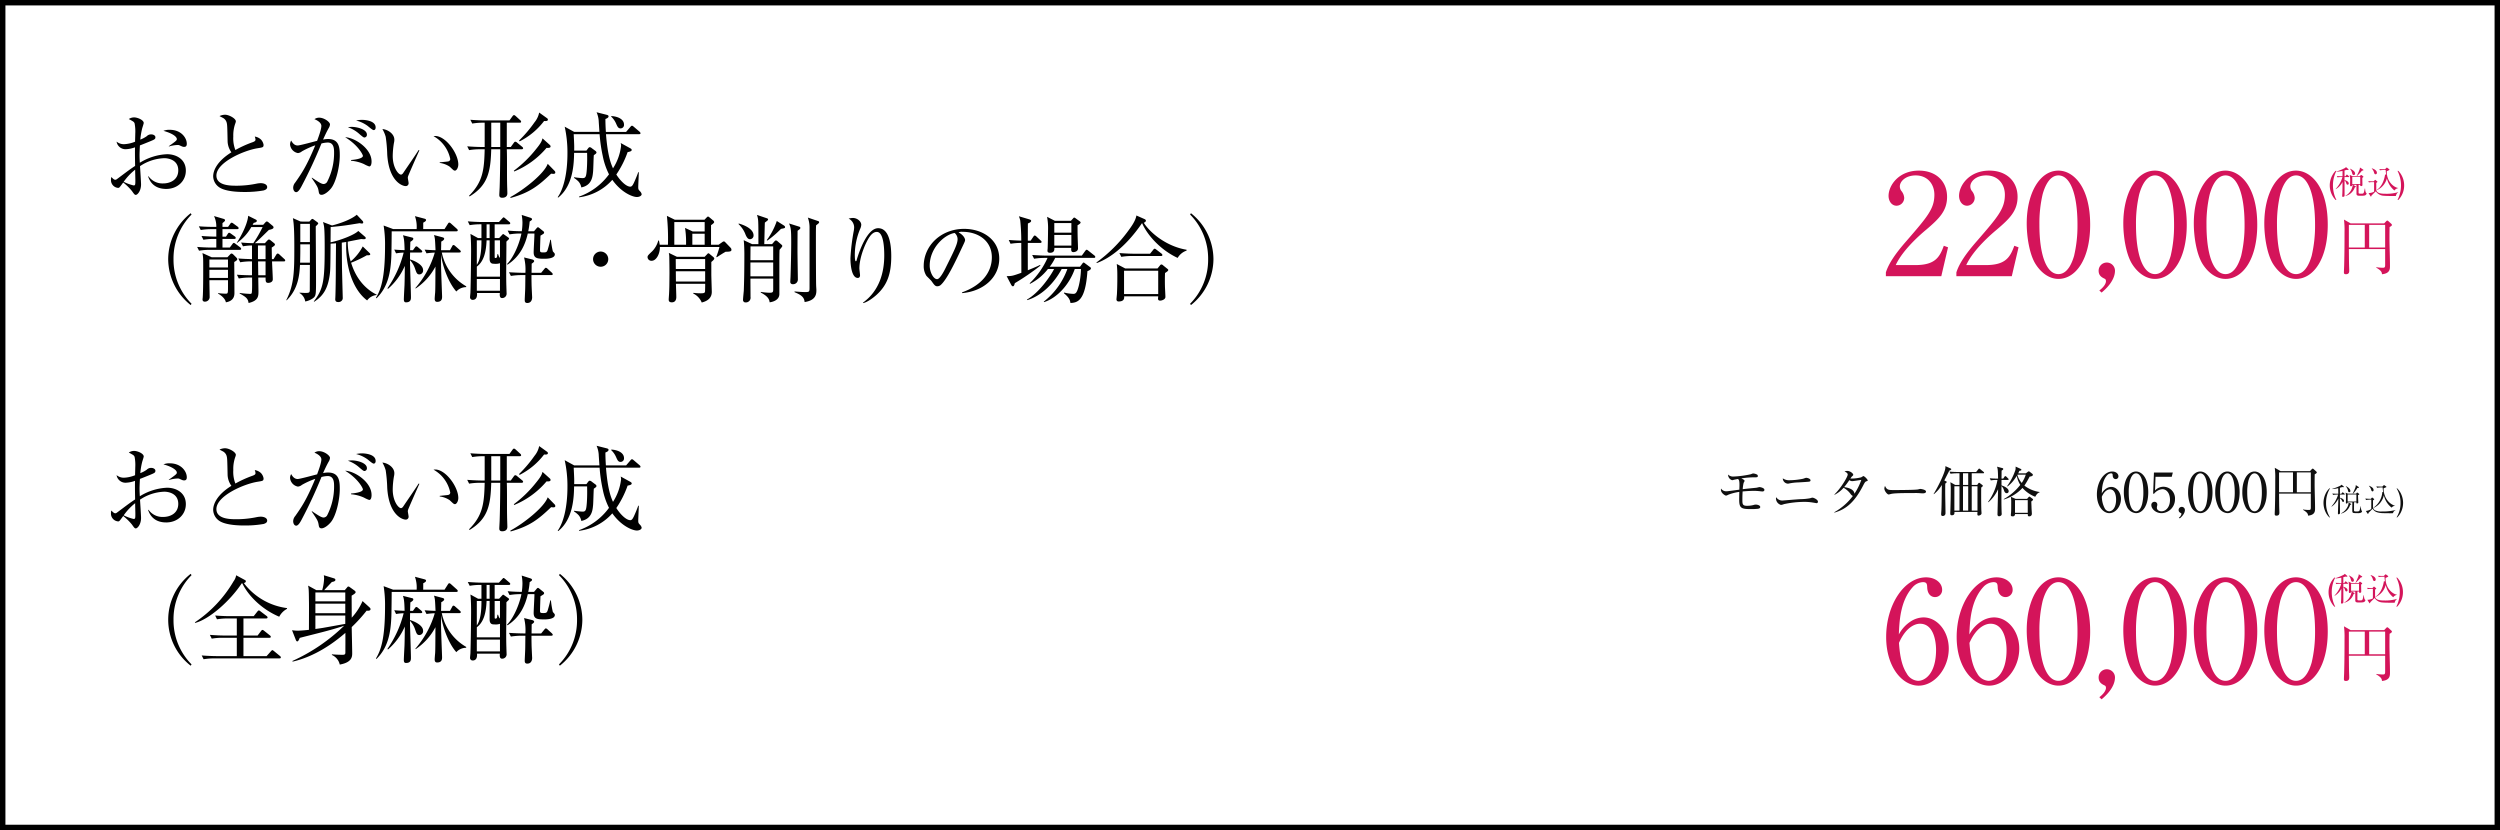 <svg xmlns="http://www.w3.org/2000/svg" width="922" height="306.16" viewBox="0 0 922 306.16">
  <rect x="0" y="0" width="922" height="306.16" fill="#333333" stroke="none"/>
  <g id="tech_price1" transform="translate(-337.226 -10670.432)">
    <path id="パス_98" data-name="パス 98" d="M0,0H920V304.16H0Z" transform="translate(338.226 10671.432)" fill="#fff" stroke="#000" stroke-width="2"/>
    <path id="パス_52" data-name="パス 52" d="M20.5-16.69a.722.722,0,0,0-.251-.434l-1.05-.959c-.205-.183-.3-.228-.411-.228s-.228.068-.388.228l-.776.822H5.274L2.808-18.677a31.254,31.254,0,0,1,.205,4.612c0,4.064-.023,8.128-.137,12.215,0,.365-.091,2.192-.091,2.6,0,.3,0,.731.708.731,1.256,0,1.256-.868,1.256-1.393,0-.183-.023-.731-.023-.776-.068-1.849-.068-2.375-.114-7.124h13.38v5.8c0,.89-.137,1.1-.822,1.1a14.869,14.869,0,0,1-2.443-.205l-.023.16C16.622.183,16.759.731,16.827,1.484c2.945-.3,2.945-1.9,2.945-3.151,0-2.808-.183-7.329-.183-10.16,0-1.827.023-3.311.046-4.11C20.138-16.165,20.5-16.485,20.5-16.69ZM17.992-8.357H12.1v-8.357h5.891Zm-7.512,0H4.612v-8.357H10.48Z" transform="translate(1198.876 10770.089)" fill="#d4145a"/>
    <path id="パス_49" data-name="パス 49" d="M-25.464,1.956A10.35,10.35,0,0,1-26.4-.54,11.638,11.638,0,0,1-26.748-3.4,11.526,11.526,0,0,1-25.464-8.76h-.324A7.721,7.721,0,0,0-27.924-3.4a7.712,7.712,0,0,0,2.136,5.352ZM-14.34-.42c0-.1-.06-.156-.192-.252-.252-.2-.348-1.236-.372-1.608h-.108C-15.372-.4-15.384-.348-16.26-.348c-.948,0-1.032-.048-1.032-.408V-3.624h.6c.012.336.012.48.288.48a.6.6,0,0,0,.444-.144.372.372,0,0,0,.084-.276c0-.42-.048-2.28-.048-2.664.144-.048.4-.18.4-.348a.264.264,0,0,0-.12-.216l-.456-.336a.5.5,0,0,0-.252-.12q-.09,0-.216.144l-.276.324h-2.676l-1.044-.5a10.467,10.467,0,0,1,.144,2.58c0,.2-.024,1.1-.012,1.3,0,.084,0,.312.336.312a.46.46,0,0,0,.468-.528h.192A5.32,5.32,0,0,1-22.164.444l.024.072A4.929,4.929,0,0,0-18.684-2.7c.216-.036.372-.132.372-.24,0-.072-.036-.12-.132-.18l-.912-.5h1.284V-.36c0,.78.552.78,1.512.78,1.5,0,1.632-.12,1.872-.276A.842.842,0,0,0-14.34-.42Zm-2.352-3.492H-19.62v-2.58h2.928Zm1.176-5.136a.216.216,0,0,0-.108-.192l-1.176-.768a2,2,0,0,1-.1.684,16.3,16.3,0,0,1-1.1,2.4l.084.084a14.194,14.194,0,0,0,1.86-2C-15.816-8.856-15.516-8.9-15.516-9.048Zm-3.072,1.272c0-.768-.852-1.32-1.824-1.8l-.048.072a3.594,3.594,0,0,1,.78,1.56c.1.372.192.732.588.732A.515.515,0,0,0-18.588-7.776ZM-20.748-6.6c0-.06-.048-.12-.12-.192l-.516-.456c-.1-.084-.156-.132-.228-.132s-.12.06-.192.156l-.348.456h-.324V-8.916c.216-.048.36-.1.876-.228a1.027,1.027,0,0,0,.36.06c.156,0,.252-.048.252-.18a.311.311,0,0,0-.132-.192l-.84-.72a.917.917,0,0,1-.4.384A17.708,17.708,0,0,1-25.38-8.556v.108a16.7,16.7,0,0,0,2.16-.288v1.968h-.252c-.168,0-1.02-.012-1.848-.084l.24.48a8.545,8.545,0,0,1,1.416-.108h.42a10.246,10.246,0,0,1-2.5,4.368l.048.084A6.254,6.254,0,0,0-23.22-4.656c-.012,1.308-.012,3.048-.06,4.152,0,.144-.06.864-.06,1.032,0,.288.18.288.276.288.6,0,.6-.384.6-.552,0-.78-.012-4.62-.012-5.484.144.1.348.252.588.9.216.564.24.648.54.648a.41.41,0,0,0,.42-.456c0-.66-.948-1.14-1.548-1.236V-6.48h1.548C-20.856-6.48-20.748-6.5-20.748-6.6ZM-2.676-2.4v-.048c-1.872-.288-4.356-2.676-4.212-6.18.852-.4.972-.432.972-.588,0-.072-.072-.144-.144-.2l-.684-.5a.266.266,0,0,0-.132-.06c-.048,0-.108.06-.168.12l-.5.492h-.264c-.36,0-1.092-.012-1.836-.072l.228.468A9.585,9.585,0,0,1-8-9.084h.7a14.235,14.235,0,0,0,.192,1.74l-.408-.1C-7.86-5.064-8.88-2.8-10.632-1.716l.048.084A6.527,6.527,0,0,0-6.852-6.048,7.951,7.951,0,0,0-4.08-1.524,2.206,2.206,0,0,1-2.676-2.4Zm-7.86-5.664c0-.636-.612-1.26-1.86-1.644l-.048.084a3.192,3.192,0,0,1,.852,1.5c.108.324.2.624.552.624A.518.518,0,0,0-10.536-8.064ZM-2.7-.84V-.912a14.69,14.69,0,0,1-4.8.588c-1.116,0-3.276-.06-3.276-1.608V-4.32c.348-.252.432-.312.432-.408,0-.072-.06-.12-.108-.168L-11-5.352c-.06-.048-.108-.1-.168-.1s-.108.06-.192.144l-.384.408c-.468,0-1.224-.024-1.968-.084l.24.48a7.405,7.405,0,0,1,1.416-.108h.48v3.516a4.341,4.341,0,0,1-2.04.528l.7,1.14a.252.252,0,0,0,.18.132c.12,0,.144-.12.2-.372.216-.216,1.332-1.3,1.584-1.548A3.776,3.776,0,0,0-7.9.42c.828.1,3.936.1,4.356.084A2.073,2.073,0,0,1-2.7-.84Zm.072,2.8A7.658,7.658,0,0,0-.492-3.4,7.721,7.721,0,0,0-2.628-8.76H-2.94A11.681,11.681,0,0,1-1.656-3.4,11.636,11.636,0,0,1-2.016-.54a10.965,10.965,0,0,1-.924,2.5Z" transform="translate(1224.367 10742.211)" fill="#d4145a"/>
    <path id="パス_97" data-name="パス 97" d="M-141.336-10.66l-1.56-.572c-1.56,4.316-3.276,7.124-10.556,7.124h-7.176c2.6-5.72,9.464-11.6,11.232-13.052,4.68-4,7.7-6.864,7.7-12.116,0-5.616-3.952-9.672-10.4-9.672-7.488,0-11.18,5.512-11.18,9.308,0,1.924,1.144,3.64,2.964,3.64a2.886,2.886,0,0,0,2.808-2.912,4.48,4.48,0,0,0-1.092-2.6,2.873,2.873,0,0,1-.52-1.612c0-1.872,2.184-4.056,5.824-4.056,4.42,0,6.916,3.224,6.916,7.124,0,5.2-2.6,8.164-10.244,17-4.16,4.732-6.6,8.372-7.644,11.648V0h20.436Zm26,0-1.56-.572c-1.56,4.316-3.276,7.124-10.556,7.124h-7.176c2.6-5.72,9.464-11.6,11.232-13.052,4.68-4,7.7-6.864,7.7-12.116,0-5.616-3.952-9.672-10.4-9.672-7.488,0-11.18,5.512-11.18,9.308,0,1.924,1.144,3.64,2.964,3.64a2.886,2.886,0,0,0,2.808-2.912,4.48,4.48,0,0,0-1.092-2.6,2.873,2.873,0,0,1-.52-1.612c0-1.872,2.184-4.056,5.824-4.056,4.42,0,6.916,3.224,6.916,7.124,0,5.2-2.6,8.164-10.244,17-4.16,4.732-6.6,8.372-7.644,11.648V0h20.436Zm26.416-8.32c0-14.2-6.344-19.968-11.7-19.968-6.968,0-11.7,8.424-11.7,19.5,0,4.836.988,11.232,3.172,14.82,1.924,3.12,4.94,5.616,8.528,5.616C-94.276.988-88.92-6.24-88.92-18.98Zm-11.7-18.2c4.16,0,7.02,6.344,7.02,18.2A48.149,48.149,0,0,1-94.848-7.54c-.572,1.976-2.184,6.76-5.772,6.76-4.264,0-7.02-6.6-7.02-18.2a47.058,47.058,0,0,1,1.2-11.284C-105.924-32.084-104.312-37.18-100.62-37.18ZM-84.708,6.032c1.3-1.092,4.94-4.264,4.94-8.112a3.02,3.02,0,0,0-3.068-2.964A3.008,3.008,0,0,0-85.8-2.028c0,1.612.884,2.34,2.236,2.964.416.156.468.676.468.884,0,1.04-1.04,2.392-2.444,3.432ZM-53.3-18.98c0-14.2-6.344-19.968-11.7-19.968-6.968,0-11.7,8.424-11.7,19.5,0,4.836.988,11.232,3.172,14.82C-71.6-1.508-68.588.988-65,.988-58.656.988-53.3-6.24-53.3-18.98ZM-65-37.18c4.16,0,7.02,6.344,7.02,18.2A48.149,48.149,0,0,1-59.228-7.54C-59.8-5.564-61.412-.78-65-.78c-4.264,0-7.02-6.6-7.02-18.2a47.058,47.058,0,0,1,1.2-11.284C-70.3-32.084-68.692-37.18-65-37.18Zm37.7,18.2c0-14.2-6.344-19.968-11.7-19.968-6.968,0-11.7,8.424-11.7,19.5,0,4.836.988,11.232,3.172,14.82C-45.6-1.508-42.588.988-39,.988-32.656.988-27.3-6.24-27.3-18.98ZM-39-37.18c4.16,0,7.02,6.344,7.02,18.2A48.149,48.149,0,0,1-33.228-7.54C-33.8-5.564-35.412-.78-39-.78c-4.264,0-7.02-6.6-7.02-18.2a47.058,47.058,0,0,1,1.2-11.284C-44.3-32.084-42.692-37.18-39-37.18Zm37.7,18.2c0-14.2-6.344-19.968-11.7-19.968-6.968,0-11.7,8.424-11.7,19.5,0,4.836.988,11.232,3.172,14.82C-19.6-1.508-16.588.988-13,.988-6.656.988-1.3-6.24-1.3-18.98ZM-13-37.18c4.16,0,7.02,6.344,7.02,18.2A48.149,48.149,0,0,1-7.228-7.54C-7.8-5.564-9.412-.78-13-.78c-4.264,0-7.02-6.6-7.02-18.2a47.058,47.058,0,0,1,1.2-11.284C-18.3-32.084-16.692-37.18-13-37.18Z" transform="translate(1197 10772.304)" fill="#d4145a"/>
    <path id="パス_96" data-name="パス 96" d="M31.115-17.85C31.115-20.02,29.05-23,24.85-23a5.605,5.605,0,0,0-2.345.385c3.64,1.015,4.935,2.275,4.935,3.01,0,.42,0,.595-2.94,2.625v.14a12.74,12.74,0,0,1,3.185-.56,1.627,1.627,0,0,1,.7.1c1.19.56,1.33.595,1.785.595C31.115-16.7,31.115-17.57,31.115-17.85Zm-.35,9.905c0-4.305-3.675-6.055-6.93-6.055A20.676,20.676,0,0,0,13.79-10.85c-.1-1.995-.1-2.205-.1-2.9,0-.49.035-1.75.14-3.5.945-.35,1.96-.77,3.43-1.365,2.065-.84,2.275-.945,2.275-1.68,0-.525-.665-1.015-1.54-1.015a2.184,2.184,0,0,0-1.645.665,10.616,10.616,0,0,1-2.38,1.26,27.023,27.023,0,0,1,.7-4.165c.035-.14.56-1.715.56-1.96,0-1.155-2.38-2.065-3.5-2.065a3.5,3.5,0,0,0-1.995.6c1.715.945,1.89,1.015,2.135,1.61a15.654,15.654,0,0,1,.245,3.745c0,.6-.07,2.38-.07,3.01a12.364,12.364,0,0,1-3.955.91,4.182,4.182,0,0,1-2.87-.945,3.313,3.313,0,0,0,3.4,2.8,10.8,10.8,0,0,0,3.4-.7c-.035,1.82-.035,2.345.035,6.86-1.96,1.3-2.625,1.82-6.37,4.62-.56.42-.665.49-.91.49-.455,0-.665-.21-1.505-1.015A4.739,4.739,0,0,0,3.15-4.515a2.871,2.871,0,0,0,2.66,2.94c.42,0,.56-.21,1.855-2a20.294,20.294,0,0,1,3.22,3.15c.735,1.05,1.015,1.435,1.4,1.435.665,0,1.96-1.5,1.96-3.85,0-.98-.315-5.705-.385-6.755a17.082,17.082,0,0,1,9-2.94c1.225,0,5.11.49,5.11,4.48,0,3.5-2.94,4.83-5.565,4.83a6.271,6.271,0,0,1-5.39-2.625l-.175.035c.42,1.19,1.68,4.62,6.685,4.62C27.65-1.19,30.765-4.06,30.765-7.945Zm-18.62,3.29c0,1.96,0,2.17-.665,2.17a16.968,16.968,0,0,1-3.64-1.33A21.13,21.13,0,0,1,12.075-8.3c0,.525,0,1.12.035,1.96C12.11-6.055,12.145-4.865,12.145-4.655Zm48.615,2.8c0-1.12-1.435-1.47-2.38-1.47a9.565,9.565,0,0,0-1.33.14,36.8,36.8,0,0,1-7.525.805c-2.275,0-7.49,0-7.49-3.745,0-4.9,10.255-9.31,15.225-10.08,1.925-.315,2.17-.315,2.17-1.295a3.775,3.775,0,0,0-.945-1.89,4.267,4.267,0,0,0-2.31-1.12,3.523,3.523,0,0,1,.28,1.12c0,.49-.385.7-1.015.945a40.736,40.736,0,0,0-6.405,2.9,11.867,11.867,0,0,1-.77-4.97A13.187,13.187,0,0,1,49-25.34a3.156,3.156,0,0,0,.21-.77c0-1.05-2.485-2.45-4.025-2.45a5,5,0,0,0-1.995.49c.245.175.385.21,1.365.735A2.8,2.8,0,0,1,45.85-25.55c.175.735.21,1.33.315,6.79a7.334,7.334,0,0,0,1.4,4.06c-5.32,3.325-6.72,6.72-6.72,8.89a5.049,5.049,0,0,0,2.2,3.99C45.6-.035,51.31-.07,52.5-.07a39.083,39.083,0,0,0,6.93-.56C59.885-.77,60.76-1.05,60.76-1.855Zm40-22.015c0-2.66-4.41-2.8-5.04-2.8a10.322,10.322,0,0,0-2.17.245,12.281,12.281,0,0,1,4.13,1.89c.35.245,1.89,1.645,2.345,1.645C100.59-22.89,100.765-23.415,100.765-23.87Zm-3.22,2.66c0-2.03-3.745-2.87-5.6-2.87a7.22,7.22,0,0,0-1.4.14,12.279,12.279,0,0,1,4.375,2.625c.84.7,1.365,1.155,1.68,1.155A.984.984,0,0,0,97.545-21.21Zm1.715,9.87c0-4.725-6.16-8.785-9.73-8.925,4.935,3.045,6.545,6.51,6.545,6.86,0,1.19-3.85,1.505-4.375,1.54v.28a14.369,14.369,0,0,1,4.76,1.225,11.989,11.989,0,0,0,1.925.875C99.26-9.485,99.26-11.06,99.26-11.34ZM87.535-13.545c0-2.765-.175-6.055-4.27-6.055a8.231,8.231,0,0,0-1.89.21c.665-1.5,1.26-2.765,2.03-4.165a3.11,3.11,0,0,0,.525-1.435c0-.875-2.135-2.485-3.99-2.485a2.941,2.941,0,0,0-1.75.56c.49.175,2.555,1.085,2.555,2.485,0,1.26-1.05,4.095-1.575,5.5-1.155.28-6.335,1.715-7.175,1.715-.98,0-1.75-.63-2.38-1.82a2.871,2.871,0,0,0-.42,1.4,3.551,3.551,0,0,0,2.9,3.22,2.7,2.7,0,0,0,1.47-.63,29.441,29.441,0,0,1,4.935-2.24C75.285-9.52,73.4-6.825,71.12-3.57a3.067,3.067,0,0,0-.77,1.925C70.35-.84,70.77,0,71.47,0c.77,0,1.54-1.365,2-2.24A170.526,170.526,0,0,0,80.78-17.955a9.948,9.948,0,0,1,2.31-.35c2.345,0,2.345,2.45,2.345,3.815a23.109,23.109,0,0,1-2.45,10.465A1.588,1.588,0,0,1,81.62-3.01c-.63,0-1.3-.245-4.34-2.345l-.1.14c2.275,3.29,2.345,3.57,2.59,5.04C79.87.42,80.01.98,80.815.98c1.015,0,2.45-1.12,3.395-2.24C86.135-3.5,87.535-9.415,87.535-13.545ZM131.25-10.22c0-4.06-4.62-10.5-8.54-10.5a3.082,3.082,0,0,0-.595.07,12.48,12.48,0,0,1,6.16,8.4.881.881,0,0,1-.77.91c-.245.07-2.625.28-3.115.35v.21a8.407,8.407,0,0,1,3.71,1.4c1.365,1.3,1.5,1.435,1.925,1.435C130.585-7.945,131.25-8.995,131.25-10.22ZM116.9-15.435l-.28-.105c-1.505,2.38-4.1,6.09-5.67,8.435-.1.175-.455.63-.84.63-.945,0-3.045-2.555-3.045-6.86a30.306,30.306,0,0,1,.455-4.865,4.887,4.887,0,0,0,.14-1.155c0-2.275-2.625-3.815-4.41-3.92a12.064,12.064,0,0,1,1.225,2.87,53.927,53.927,0,0,1,.56,6.44C105.63-3.99,110.6-2.24,111.825-2.24a1.039,1.039,0,0,0,1.085-1.19c0-.28-.28-1.61-.28-1.89a2.049,2.049,0,0,1,.07-.455C112.77-6.16,116.41-14.385,116.9-15.435Zm38.255-.77a.83.83,0,0,0-.35-.525l-1.82-1.5a1.225,1.225,0,0,0-.735-.385c-.21,0-.315.14-.56.455L150.6-16.66h-1.47v-8.96h4.76c.245,0,.525-.07.525-.35a.776.776,0,0,0-.315-.56l-1.68-1.54c-.245-.21-.42-.35-.63-.35s-.35.14-.56.42l-1.12,1.54h-9.03c-.455,0-2.975-.035-5.39-.245l.7,1.4a24.775,24.775,0,0,1,4.585-.315v8.96h-1.05c-1.05,0-3.22-.07-5.39-.245l.7,1.4a24.924,24.924,0,0,1,4.13-.315h1.61c-.175,7.49-.63,12.005-5.775,17.15l.21.245c6.755-4.1,7.77-9.135,7.98-17.4h3.325v.91c0,.84-.035,7.7-.21,12.88,0,.42-.14,2.59-.14,3.08,0,.525.175,1.015,1.085,1.015.28,0,1.89,0,1.89-1.645,0-.525-.1-3.115-.1-3.71-.035-1.96-.035-2.38-.035-6.055,0-2.415,0-4.83-.07-6.475h5.5C154.91-15.82,155.155-15.96,155.155-16.205Zm-8.435-.455H143.4v-8.96h3.325Zm17.57-10.08a.678.678,0,0,0-.35-.56l-2.87-2.065a8.087,8.087,0,0,1-1.715,3.6,46.727,46.727,0,0,1-5.705,6.72l.21.315a26.087,26.087,0,0,0,9.03-7.525C163.52-26.18,164.29-26.215,164.29-26.74Zm.98,9.905a.705.705,0,0,0-.245-.56l-2.73-2.45c-.245.91-.42,1.575-2.31,3.885a43.684,43.684,0,0,1-8.26,8.05l.14.28A31.127,31.127,0,0,0,163.8-16.345C164.885-16.24,165.27-16.485,165.27-16.835Zm1.75,9.625a.843.843,0,0,0-.245-.63l-2.555-2.625c-1.26,3.64-8.785,9.59-13.79,12.285l.105.315c7.1-1.96,10.29-4.515,14.945-8.96.385.035.6.07.84.07C166.67-6.755,167.02-6.86,167.02-7.21Zm25.34-17.71c0-1.89-2.1-3.01-4.69-3.15l-.035.21a7.666,7.666,0,0,1,1.785,2.52c.525,1.19.805,1.82,1.68,1.82A1.273,1.273,0,0,0,192.36-24.92ZM198.87.735a2.059,2.059,0,0,0-.525-.98c-.6-.63-.735-.735-.735-1.645,0-.77.21-4.585.21-5.46l-.21-.035c-.245.735-.98,2.625-1.645,4.025-.385.77-.7,1.33-1.295,1.33-1.47,0-3.64-2.1-5.145-4.48a35.471,35.471,0,0,0,4.165-8.26c1.05-.21,1.505-.385,1.505-.805,0-.245-.175-.42-.49-.595l-3.57-1.96a3.735,3.735,0,0,1,.14,1.085,19.365,19.365,0,0,1-2.975,8.26c-.735-1.645-1.925-4.41-2.59-12.6h12.215c.28,0,.525-.105.525-.35a.919.919,0,0,0-.35-.56l-2.17-1.855c-.245-.21-.42-.35-.63-.35-.175,0-.315.105-.525.35l-1.645,1.925h-7.455c-.14-2.1-.175-3.5-.175-4.76.91-.35,1.155-.63,1.155-1.015,0-.315-.385-.455-.665-.525l-3.745-.945a9.656,9.656,0,0,1,.805,3.64c.035.49.21,3.045.245,3.6h-9.31l-3.5-1.925a44.212,44.212,0,0,1,1.015,9.765c0,7.665-1.47,13.265-3.6,16.24l.21.14c5.6-4.48,5.775-12.74,5.845-16.485h4.795c.035,1.435.07,3.535-.1,6.055-.21,2.625-.385,3.255-1.54,3.255-.665,0-2.45-.21-3.185-.315v.245a9.064,9.064,0,0,1,1.68,1.365A4.432,4.432,0,0,1,176.61-1.75c3.885-.77,4.165-3.955,4.34-5.775.1-.875.175-5.145.28-6.125.77-.49.98-.735.98-.98a.817.817,0,0,0-.35-.56l-1.365-1.015a1.385,1.385,0,0,0-.77-.385c-.175,0-.35.105-.6.42l-.63.84h-4.515c.035-1.75.035-1.855-.175-6.055h9.555a57.112,57.112,0,0,0,1.155,8.015,25.984,25.984,0,0,0,2.31,6.79,23.183,23.183,0,0,1-11.06,8.225l.035.245a19.589,19.589,0,0,0,12.25-6.44c3.43,4.83,7.6,6.335,9.03,6.335C198.1,1.785,198.87,1.3,198.87.735Zm-166,40.415a22.98,22.98,0,0,1-6.65-16.45,22.98,22.98,0,0,1,6.65-16.45l-.315-.49a21.74,21.74,0,0,0-8.3,16.94,21.74,21.74,0,0,0,8.3,16.94ZM67.41,25.225a.779.779,0,0,0-.35-.595l-1.75-1.61a1.027,1.027,0,0,0-.665-.385c-.21,0-.385.175-.56.455l-.98,1.61h-.6c0-.315-.07-3.955-.07-4.27.98-.63,1.19-.84,1.19-1.085,0-.21-.1-.385-.385-.595l-1.12-.91c-.35-.28-.525-.385-.7-.385-.21,0-.35.14-.7.49l-.805.875H56.21c1.365-1.155,1.75-1.54,5.18-4.9,1.05-.21,1.715-.455,1.715-.91a.732.732,0,0,0-.315-.595L61.32,11.19a1.213,1.213,0,0,0-.665-.385c-.175,0-.35.1-.63.42l-.735.805H55.4c.105-.21.175-.315.385-.7.315-.07,1.155-.245,1.155-.735,0-.245-.175-.385-.385-.49l-2.8-1.4c-.245,3.325-3.115,8.4-4.2,9.9l.1.105a17.967,17.967,0,0,0,5.25-5.845H59.08a48.476,48.476,0,0,1-3.43,5.95c-1.82-.035-2.87-.1-4.515-.245l.7,1.4a20.234,20.234,0,0,1,3.325-.315V24.7c-1.89-.07-2.87-.07-5.04-.245l.7,1.4a22.25,22.25,0,0,1,4.34-.315v5.11c-.98,0-3.325-.035-5.565-.21l.7,1.4a22.141,22.141,0,0,1,4.13-.35h.77c0,1.47.07,4.235-.1,5.53-.035.28-.1.49-.595.49a31.069,31.069,0,0,1-3.885-.35v.21c2.66,1.435,3.045,2.03,3.29,3.5,3.6-.805,3.64-2.555,3.64-4.235,0-.7-.07-4.3-.07-5.145h2.695c0,1.365,0,1.96,1.015,1.96.315,0,1.645-.14,1.645-1.33,0-.945-.245-5.53-.28-6.58H66.85C67.27,25.54,67.41,25.4,67.41,25.225ZM60.165,24.7h-2.8V19.66h2.8Zm0,5.95H57.47l-.07-5.11h2.765Zm-10.43-5.915c0-.245-.175-.455-.455-.735l-.91-.91c-.35-.35-.56-.455-.77-.455-.175,0-.35.14-.665.49L46.1,24h-5.81l-3.4-1.54c.28,1.61.28,1.75.28,5.67,0,2.59,0,8.365-.175,10.6,0,.21-.07.56-.07.805a.736.736,0,0,0,.77.84,1.736,1.736,0,0,0,1.855-1.61c0-.56-.1-5.285-.1-6.3h6.86v2.275c0,2.555,0,2.695-.91,2.695a24.93,24.93,0,0,1-2.765-.21V37.4c.56.315,2.555,1.505,2.9,3.22,3.15-.525,3.15-2.73,3.15-3.5,0-3.255-.035-7.98-.07-11.375C49,25.54,49.735,25.12,49.735,24.735Zm-3.43,3.045h-6.86V24.84h6.86Zm0,3.85h-6.86V28.62h6.86ZM51.17,20.885a.83.83,0,0,0-.35-.525L49.14,19.1c-.315-.245-.49-.385-.7-.385-.175,0-.315.175-.525.455l-.945,1.26H44.275V17.245H48.65c.315,0,.525-.14.525-.385a.792.792,0,0,0-.35-.525l-1.4-1.015c-.315-.21-.49-.35-.7-.35-.175,0-.315.14-.525.455l-.63.98H44.275V13.64H49.7c.21,0,.525-.07.525-.315a.688.688,0,0,0-.35-.6L48.4,11.645c-.42-.315-.595-.385-.735-.385-.175,0-.315.1-.56.455L46.34,12.8H44.275V11.4c.63-.49.945-.735.945-1.05a.59.59,0,0,0-.49-.49L41.16,8.81A8.932,8.932,0,0,1,42,12.8H40.915c-1.015,0-3.185-.035-5.355-.21l.7,1.365a24.3,24.3,0,0,1,4.1-.315H42V16.4c-1.225,0-3.325-.07-5.46-.245l.7,1.4a23.544,23.544,0,0,1,4.13-.315H42V20.43H40.285c-.49,0-2.975-.035-5.355-.245l.7,1.4a24.3,24.3,0,0,1,4.095-.315h10.92C51,21.27,51.17,21.165,51.17,20.885ZM73.115,10.84l-2.87-1.26c.35,1.925.525,4.585.525,10.675,0,9.03-.07,13.86-2.975,19.565l.14.07c4.375-4.27,4.725-9.555,4.935-13.055h3.64c0,1.33-.035,7.7-.035,9.17,0,1.05-.21,1.155-1.645,1.155-.77,0-1.435-.07-2.135-.1v.14a4.286,4.286,0,0,1,2.1,3.115,7.285,7.285,0,0,0,2.9-1.225c1.085-.875,1.085-1.295,1.085-7.035,0-2.765-.105-16.38-.105-19.46.525-.525.91-.84.91-1.085,0-.14-.245-.385-.385-.49l-1.155-.84c-.245-.175-.42-.315-.6-.315s-.35.14-.56.385l-.56.6Zm3.4.84V18.4H72.975V11.68Zm0,7.56v6.755H72.9c.07-1.715.105-5,.07-6.755Zm1.575,21.175c3.675-2.31,5.075-5.39,5.705-9.7.28-1.925.28-2.905.35-11.725.49-.035.945-.035,2-.14,0,1.61-.07,6.685-.07,9.8,0,2.205-.07,8.33-.175,10.22,0,.175-.035.42-.035.6,0,.735.35,1.05,1.085,1.05a1.581,1.581,0,0,0,1.26-.455,1.441,1.441,0,0,0,.42-1.19c0-.245-.175-6.37-.28-11.13,0-.35-.07-7.7-.07-9.135.455-.07,1.225-.175,1.645-.245-.385,9.45,2.625,17.78,7.7,21.56a4.931,4.931,0,0,1,3.5-1.995v-.14c-3.57-1.75-7.42-5.32-9.415-11.76a43.486,43.486,0,0,0,5.81-2.765c.49.035,1.26.07,1.26-.385a.86.86,0,0,0-.35-.525L96.005,20.01a18.129,18.129,0,0,1-4.445,5.53,24.955,24.955,0,0,1-1.085-7.28c1.015-.21,1.89-.385,4.97-.98.245.035.805.07.98.07.42,0,.7-.175.7-.42a.732.732,0,0,0-.245-.455L94.36,14.3c-1.33,1.4-6.475,3.43-10.22,4.2,0-.805.035-4.725.035-5.635,4.725-.455,5.32-.56,10.71-1.435a3.732,3.732,0,0,0,.805.14c.21,0,.49-.07.49-.385a.844.844,0,0,0-.245-.6L93.8,8.32c-2.835,2.415-8.855,3.92-9.135,3.955l-3.325-1.26a10.379,10.379,0,0,1,.385,1.575c.245,1.715.245,5.915.245,7.875,0,12.355-.49,15.225-4.025,19.845Zm41.44-17.85a23.619,23.619,0,0,1,3.045-.28,34.884,34.884,0,0,1-7.14,13.055l.07.21a22.3,22.3,0,0,0,7.315-8.12c-.035,7.21-.035,7.98-.105,9.52-.035.35-.175,1.995-.175,2.38,0,.945.455,1.12.91,1.12,1.82,0,1.82-1.33,1.82-1.96,0-.315-.28-7.42-.315-8.855-.1-2.765-.07-4.97-.07-6.615.49,4.1,2.695,10.325,5.635,13.615a4.912,4.912,0,0,1,3.64-1.61V34.71a18.614,18.614,0,0,1-8.995-12.46h6.475c.28,0,.525-.1.525-.35s-.175-.385-.35-.56L130.1,19.835a1.154,1.154,0,0,0-.63-.35c-.21,0-.35.175-.49.455l-.805,1.47h-3.29c.035-.49.07-2.87.07-3.185.49-.245,1.085-.63,1.085-1.05,0-.28-.245-.42-.6-.525l-3.15-.84c.385,1.26.385,1.715.56,5.6-1.855-.035-3.29-.175-4.025-.21Zm-11.235,0a20.429,20.429,0,0,1,2.8-.28,39.7,39.7,0,0,1-5.985,13.16l.21.21a23.6,23.6,0,0,0,6.195-8.47c0,1.925,0,3.6-.105,7.07-.035.77-.245,4.48-.245,5.32,0,1.05.56,1.05.8,1.05,1.82,0,1.82-1.225,1.82-1.925,0-1.925-.35-11.445-.35-13.615A8.2,8.2,0,0,1,115.29,28.2c.56,1.61.735,2.135,1.645,2.135a1.437,1.437,0,0,0,1.33-1.575c0-2.135-3.465-3.57-4.83-3.955,0-1.505.035-2.065.035-2.555h3.955c.385,0,.525-.14.525-.35s-.175-.385-.35-.56l-1.155-.98a1.338,1.338,0,0,0-.665-.385c-.175,0-.315.14-.525.42l-.735,1.015h-1.05c.035-1.47.07-2.31.1-3.115.77-.455,1.085-.77,1.085-1.085s-.175-.42-.49-.49l-3.325-.84c.315,1.05.525,1.68.6,5.5-1.68-.035-3.185-.14-3.815-.21ZM118.3,13.6c0-.35.035-1.96,0-2.345.84-.455,1.05-.665,1.05-.98s-.315-.42-.525-.49l-3.57-.945a11.89,11.89,0,0,1,.63,4.76h-8.68l-3.5-1.3a43.8,43.8,0,0,1,.525,7.49c0,12.145-1.61,16.31-3.36,19.18l.21.175c4.2-4.165,5.285-9.38,5.495-16.135.035-1.225.105-7.21.105-8.575h23.835c.245,0,.525-.035.525-.385,0-.21-.14-.35-.315-.525L128.59,11.61c-.245-.21-.42-.385-.665-.385-.21,0-.35.175-.525.455L126.175,13.6Zm32.1-2.135c0-.245-.175-.385-.35-.525l-1.47-1.26c-.35-.28-.455-.385-.665-.385-.14,0-.21.14-.525.455l-1.155,1.26H140.1c-1.05,0-3.185-.07-5.355-.245l.7,1.4a24.019,24.019,0,0,1,4.34-.315V16.93h-1.26l-2.8-1.54c.21,2.17.245,4.375.245,6.58,0,1.3-.105,11.235-.245,14.98,0,.245-.14,1.435-.14,1.715a.939.939,0,0,0,.98,1.05c1.54,0,1.68-1.54,1.575-2.52h8.435c-.07.7-.14,1.855.8,1.855a1.62,1.62,0,0,0,1.68-1.82c0-.315-.07-1.89-.07-2.24-.07-1.96-.07-3.78-.07-5.705,0-1.575.1-9.275.07-11.025a4.769,4.769,0,0,1,.6-.6c.175-.175.385-.35.385-.56,0-.14-.105-.245-.385-.455l-1.295-.91c-.28-.21-.385-.28-.49-.28-.14,0-.21.1-.42.315L146.3,16.93h-1.645V11.855h5.215C150.08,11.855,150.4,11.82,150.4,11.47Zm-3.78,19.7h-8.54v-3.71c2.59-1.925,3.43-5.425,3.6-9.695h1.12v6.79c0,1.855,1.05,1.855,1.715,1.855a5.079,5.079,0,0,0,2.1-.21ZM142.8,16.93h-1.12V11.855h1.12Zm3.815,7.28c-.21-.175-.35-.28-.7-1.365h-.245c-.14,1.12-.14,1.435-.735,1.435-.21,0-.28,0-.28-.7V17.77h1.96Zm-6.825-6.44c0,3.955-.385,7.1-1.715,9.03V17.77Zm6.825,18.585h-8.54v-4.34h8.54Zm20.23-13.4a.66.66,0,0,0-.21-.525c-.14-.21-.42-.455-.525-.63a31.442,31.442,0,0,1-.7-4.235h-.245c-.21,1.12-.56,2.345-.91,3.535-.315,1.05-.63,1.12-1.68,1.12-.91,0-1.19-.07-1.19-.805,0-.77.14-4.76.175-5.39,1.19-.7,1.33-.77,1.33-1.155,0-.245-.14-.35-.315-.49L161.14,13.22c-.245-.175-.35-.28-.49-.28-.175,0-.28.07-.525.35l-.945,1.12h-2.135a28.98,28.98,0,0,0,.525-3.6c.175-.105.875-.49.875-.805,0-.28-.245-.455-.56-.56L154.63,8.39a17.826,17.826,0,0,1,.28,2.8,24.014,24.014,0,0,1-.245,3.22c-2.905-.035-4.41-.175-5.215-.245l.7,1.4a24.37,24.37,0,0,1,4.375-.315c-.56,3.01-2.555,8.47-5.32,11.27l.21.21c4.83-3.185,6.58-7.665,7.455-11.48h2.45v.385c0,.945-.28,5.5-.28,6.545,0,2.275,1.435,2.38,4.025,2.38C163.835,24.56,166.845,24.49,166.845,22.95Zm-.77,7.28c0-.175-.1-.315-.385-.6l-1.505-1.365a1.027,1.027,0,0,0-.665-.385c-.175,0-.315.175-.56.455l-1.155,1.4H158.27c0-.455.035-2.835.035-3.36.84-.56.91-.77.91-.945,0-.28-.28-.525-.735-.63l-2.975-.735a18.667,18.667,0,0,1,.49,5.67h-.665c-1.05,0-3.22-.07-5.39-.21l.7,1.365a24.924,24.924,0,0,1,4.13-.315h1.225c-.035.7-.035,4.06-.07,4.83,0,.7-.175,3.675-.175,4.34,0,.42,0,1.12.945,1.12,1.26,0,1.785-.98,1.785-2.1,0-.14-.21-4.1-.21-4.865-.035-1.575-.035-2.59-.035-3.325h7.28C165.725,30.58,166.075,30.545,166.075,30.23ZM186.55,24.7a2.8,2.8,0,1,0-2.8,2.8A2.786,2.786,0,0,0,186.55,24.7Zm39.1-.245c0-.175-.21-.42-.42-.595L224,22.845a1.015,1.015,0,0,0-.525-.315c-.14,0-.28.14-.49.385l-.875.91H211.855L208.88,22.39a6.5,6.5,0,0,1,.175,1.505c.035,1.5.07,4.41.07,6.02-.035,4.2-.035,5.285-.14,7.315,0,.35-.14,1.96-.14,2.345,0,.35,0,1.05,1.155,1.05,1.12,0,1.645-.77,1.645-1.96,0-.945-.105-3.465-.14-4.865h10.78c.035.385-.035,2.38-.035,2.625,0,.735-.35.875-1.61.875a20.25,20.25,0,0,1-2.695-.175l-.07.245a6.337,6.337,0,0,1,3.15,3.325c2.555-.63,3.71-1.995,3.71-3.92,0-.6-.175-5.425-.175-6.44V25.75C225.365,25.085,225.645,24.77,225.645,24.455ZM222.11,14.48h-4.445l-2.8-1.3a31.729,31.729,0,0,1,.385,4.83V19.38h-4.34V11.015h11.2Zm9.87,6.755a1.069,1.069,0,0,0-.28-.7l-1.925-2c-.14-.14-.385-.385-.56-.385a1.405,1.405,0,0,0-.665.315l-1.295.91h-2.8V12.17c.42-.28,1.155-.805,1.155-1.12a.9.9,0,0,0-.385-.63l-1.3-1.085c-.175-.14-.42-.35-.595-.35-.14,0-.35.21-.56.42l-.735.77H211.12L208.18,8.74a81.047,81.047,0,0,1,.385,10.64H205.52a14.484,14.484,0,0,0-.28-1.54h-.245a9,9,0,0,1-2.205,3.92c-1.575,1.5-1.75,1.68-1.75,2.24a1.407,1.407,0,0,0,1.54,1.3c1.61,0,3.045-2.415,3.01-5.075h21.98a35.261,35.261,0,0,1-1.19,3.675l.21.1c1.05-.7,2.135-1.4,3.255-2.03C231.7,21.97,231.98,21.76,231.98,21.235Zm-9.87-1.855h-4.55V15.32h4.55Zm.175,8.96H211.47l-.035-3.675h10.85Zm0,4.62h-10.78l-.035-3.78h10.815ZM250.74,19.87a.661.661,0,0,0-.245-.455l-1.5-1.3a.962.962,0,0,0-.6-.315c-.245,0-.455.245-.525.315l-.91,1.05h-2.87c.14-5.355.14-5.95.21-7.945,1.085-.805,1.19-.91,1.19-1.155,0-.21-.14-.35-.49-.455L241.4,8.39a8.668,8.668,0,0,1,.455,2.52c.07,1.68.07,2.765.07,8.26h-2.31l-3.115-1.47c.21,1.47.245,4.55.245,5.04,0,7.14-.105,10.85-.21,13.615-.035.455-.28,2.765-.28,3.29a.9.9,0,0,0,1.015,1.015,1.732,1.732,0,0,0,1.75-2.03c0-.98-.035-5.705-.035-6.755h8.4v3.99c0,1.085-.245,1.225-1.4,1.225a21.328,21.328,0,0,1-3.185-.315v.245c1.4.77,3.15,1.785,3.255,3.6,1.5-.175,3.6-.98,3.6-3.045V27.815c0-3.6,0-4.97.07-6.545C249.865,21.06,250.74,20.15,250.74,19.87Zm-3.36,5.215h-8.4c0-.805.035-4.34.035-5.075h8.365Zm0,5.95h-8.4v-5.11h8.4Zm16.94-19.95c0-.315-.315-.42-.455-.455l-3.71-1.26a10.837,10.837,0,0,1,.63,3.885V35.06c0,1.68-.035,1.785-1.68,1.785-.91,0-3.01-.14-3.85-.245v.28c1.855.805,3.57,1.54,3.71,3.64,4.34-.63,4.34-3.15,4.34-4.445,0-.21-.035-.63-.07-1.3-.07-.7-.105-11.34-.105-17.64,0-3.115,0-3.64.07-4.9C264.18,11.47,264.32,11.365,264.32,11.085ZM251.755,12.87c0-.245-.175-.42-.49-.63l-2.555-1.61A25.681,25.681,0,0,1,245,17.7l.245.14a36.858,36.858,0,0,0,5.005-4.305C251.615,13.29,251.755,13.255,251.755,12.87Zm5.635.315c0-.28-.175-.385-.385-.455l-3.78-1.19c.665,1.575.8,2.135.8,6.965,0,4.13-.14,9.345-.245,12.53,0,.315-.1,1.68-.1,1.995a.845.845,0,0,0,.91.91,1.744,1.744,0,0,0,1.89-1.82c0-.28-.14-8.715-.14-10.36,0-.385,0-2.8.035-7.525C257.285,13.57,257.39,13.5,257.39,13.185Zm-17.255,2.73c0-1.085-.84-3.01-5.495-4.375v.28a10.076,10.076,0,0,1,2.59,3.955c.6,1.33,1.085,1.575,1.61,1.575A1.347,1.347,0,0,0,240.135,15.915ZM290.92,23.65c0-3.5-.455-10.36-4.83-10.36-4.13,0-7.14,8.96-7.945,11.83-.035.175-.1.35-.315.35-.35,0-.35-2-.35-2.52a25.134,25.134,0,0,1,1.96-9.38,4.049,4.049,0,0,0,.42-1.54c0-1.225-1.47-2.52-3.08-2.52a6.74,6.74,0,0,0-1.575.245,3.65,3.65,0,0,1,2.03,3.185,8.543,8.543,0,0,1-.14,1.33,74.421,74.421,0,0,0-1.225,10.115c0,3.15.63,7.245,2.7,7.245.7,0,.84-.595.84-.98,0-.35-.245-2.135-.245-2.52,0-4.2,2.31-9.555,3.71-11.585.315-.455,1.3-1.89,2.7-1.89,2.625,0,2.765,6.37,2.765,8.68,0,6.265-1.785,13.02-7.84,17.4l.07.175c1.61-.35,3.815-2.03,4.97-3.08C289.45,34.255,290.92,30.09,290.92,23.65Zm39.83.875c0-7.035-6.16-10.99-12.95-10.99-8.54,0-14.91,6.2-14.91,13.72a6.5,6.5,0,0,0,.98,3.57c.245.315,1.645,1.61,1.89,1.96,1.05,1.47,1.365,1.925,2.17,1.925a2.028,2.028,0,0,0,1.12-.385c2.38-1.96,5.67-9,7.91-13.79,1.085-2.275,1.19-2.52,1.19-2.905,0-.49-.525-1.785-2.415-2.8a2.761,2.761,0,0,1,1.435-.21c6.09,0,10.85,3.5,10.85,9.415,0,5.32-3.5,10.255-10.99,12.915l.035.28C325.08,36.53,330.75,31.315,330.75,24.525ZM315.385,17.28c0,1.82-1.155,4.1-4.655,11.13-.6,1.19-1.96,3.675-2.9,3.675-1.365,0-2.73-2.625-2.73-5,0-6.44,5.355-11.41,9.2-12.04A3.059,3.059,0,0,1,315.385,17.28Zm45.36-6.09c0-.21-.21-.385-.385-.49l-1.47-1.085a1.053,1.053,0,0,0-.49-.245c-.14,0-.245.1-.42.315l-.805.875H351.26l-2.87-1.47a23.2,23.2,0,0,1,.35,5.11c0,1.61-.07,5.005-.14,6.58,0,.1-.07.6-.07.77,0,.245,0,.805.945.805,1.645,0,1.61-1.12,1.61-1.82h6.23c-.07.875-.105,1.575.8,1.575.385,0,1.68-.21,1.68-1.365,0-.455-.07-2.66-.1-3.15-.035-1.225-.07-2.415-.07-5.39C360.185,11.89,360.745,11.54,360.745,11.19Zm-3.395,3.745h-6.3V11.4h6.3Zm0,4.76h-6.3v-3.92h6.3Zm8.82,4.165a.753.753,0,0,0-.35-.525l-2.205-1.75c-.315-.245-.455-.35-.63-.35s-.385.245-.525.42L361.2,23.4H348.285c-1.015,0-3.185-.07-5.39-.245l.7,1.4a24.924,24.924,0,0,1,4.13-.315h.84a30.034,30.034,0,0,1-6.615,9.38l.175.175a19.794,19.794,0,0,0,6.58-5.46h2.275c-1.12,2.275-5.425,8.715-10.01,11.27l.105.21c5.39-1.645,9.9-6.265,12.7-11.48h2.1a26.955,26.955,0,0,1-8.715,12.04l.14.175c4.55-1.47,9.135-6.09,11.305-12.215h2.275a28.079,28.079,0,0,1-.8,6.195c-.7,2.73-1.225,2.975-2.03,2.975a15.854,15.854,0,0,1-3.395-.49l-.035.28c1.855,1.505,2.275,2.555,2.38,3.57,2.59-.1,5.53-.735,6.265-11.725.49-.21,1.295-.525,1.295-1.05a.632.632,0,0,0-.35-.49l-1.75-1.3c-.175-.14-.42-.35-.6-.35-.14,0-.315.175-.455.385l-.875,1.155H349.37a17.165,17.165,0,0,0,1.995-3.255h14.28C365.855,24.245,366.17,24.21,366.17,23.86Zm-19.81-5.53c0-.14-.07-.28-.35-.525l-1.54-1.435a1.106,1.106,0,0,0-.665-.385c-.175,0-.385.28-.49.455l-.98,1.435h-1.05c0-.91,0-5.355.035-6.335.525-.21,1.19-.49,1.19-.945,0-.385-.35-.455-.77-.595l-3.745-1.12a11.273,11.273,0,0,1,.49,1.54,71.167,71.167,0,0,1,.385,7.455c-2.24-.07-3.325-.14-4.62-.245l.665,1.4a25.1,25.1,0,0,1,3.955-.315c0,3.045.035,7.805.035,11.025-3.08,1.085-3.43,1.225-5.425,1.225l1.645,3.15c.105.175.35.6.63.6.35,0,.525-.28.735-1.155a89.135,89.135,0,0,0,9.45-6.475l-.14-.245c-.77.385-1.435.7-4.515,1.96,0-3.36-.035-6.825,0-10.08h4.55C346.045,18.715,346.36,18.68,346.36,18.33Zm46.725,10.36c0-.175-.315-.42-.455-.525l-1.47-1.19a.988.988,0,0,0-.6-.315.729.729,0,0,0-.525.35l-.91,1.12H377.2l-3.115-1.645a34.92,34.92,0,0,1,.21,3.955c0,.6.035,3.85-.14,7.035,0,.28-.175,1.75-.175,2.065a.734.734,0,0,0,.8.77c2.135,0,2.065-1.26,2.03-1.89h12.565c-.035.455-.07.735-.07.875,0,.525.35.7.8.7.6,0,1.925-.42,1.925-1.365,0-.6-.175-3.43-.175-4.06-.035-1.505-.035-3.325.035-4.76C392.56,29.39,393.085,29.04,393.085,28.69Zm-3.71,8.89h-12.6V28.97h12.6ZM399.84,21.55v-.315c-7.28-1.19-13.37-6.125-15.785-9.94.7-.315.77-.56.77-.84,0-.21-.21-.385-.49-.525l-3.01-1.33c-.28,1.925-1.855,4.095-2.94,5.565a52.913,52.913,0,0,1-11.8,11.76l.14.21c3.465-1.225,9.94-4.865,16.695-14.735,2.135,4.9,7.315,10.185,13.125,12.845A6.068,6.068,0,0,1,399.84,21.55Zm-8.925,1.61a.753.753,0,0,0-.35-.525L388.71,21.2c-.245-.175-.455-.35-.63-.35-.21,0-.385.175-.56.42L386.365,22.7H380.45c-1.05,0-3.22-.07-5.39-.245l.7,1.4a23.2,23.2,0,0,1,4.1-.315h10.5C390.6,23.545,390.915,23.51,390.915,23.16Zm18.83,1.54A21.74,21.74,0,0,0,401.45,7.76l-.315.49a22.98,22.98,0,0,1,6.65,16.45,22.98,22.98,0,0,1-6.65,16.45l.315.49A21.74,21.74,0,0,0,409.745,24.7Z" transform="translate(375 10741.304)"/>
    <path id="パス_85" data-name="パス 85" d="M20.5-16.69a.722.722,0,0,0-.251-.434l-1.05-.959c-.205-.183-.3-.228-.411-.228s-.228.068-.388.228l-.776.822H5.274L2.808-18.677a31.254,31.254,0,0,1,.205,4.612c0,4.064-.023,8.128-.137,12.215,0,.365-.091,2.192-.091,2.6,0,.3,0,.731.708.731,1.256,0,1.256-.868,1.256-1.393,0-.183-.023-.731-.023-.776-.068-1.849-.068-2.375-.114-7.124h13.38v5.8c0,.89-.137,1.1-.822,1.1a14.869,14.869,0,0,1-2.443-.205l-.023.16C16.622.183,16.759.731,16.827,1.484c2.945-.3,2.945-1.9,2.945-3.151,0-2.808-.183-7.329-.183-10.16,0-1.827.023-3.311.046-4.11C20.138-16.165,20.5-16.485,20.5-16.69ZM17.992-8.357H12.1v-8.357h5.891Zm-7.512,0H4.612v-8.357H10.48Z" transform="translate(1198.876 10920.089)" fill="#d4145a"/>
    <path id="パス_86" data-name="パス 86" d="M-25.464,1.956A10.35,10.35,0,0,1-26.4-.54,11.638,11.638,0,0,1-26.748-3.4,11.526,11.526,0,0,1-25.464-8.76h-.324A7.721,7.721,0,0,0-27.924-3.4a7.712,7.712,0,0,0,2.136,5.352ZM-14.34-.42c0-.1-.06-.156-.192-.252-.252-.2-.348-1.236-.372-1.608h-.108C-15.372-.4-15.384-.348-16.26-.348c-.948,0-1.032-.048-1.032-.408V-3.624h.6c.012.336.012.48.288.48a.6.6,0,0,0,.444-.144.372.372,0,0,0,.084-.276c0-.42-.048-2.28-.048-2.664.144-.048.4-.18.4-.348a.264.264,0,0,0-.12-.216l-.456-.336a.5.5,0,0,0-.252-.12q-.09,0-.216.144l-.276.324h-2.676l-1.044-.5a10.467,10.467,0,0,1,.144,2.58c0,.2-.024,1.1-.012,1.3,0,.084,0,.312.336.312a.46.46,0,0,0,.468-.528h.192A5.32,5.32,0,0,1-22.164.444l.024.072A4.929,4.929,0,0,0-18.684-2.7c.216-.036.372-.132.372-.24,0-.072-.036-.12-.132-.18l-.912-.5h1.284V-.36c0,.78.552.78,1.512.78,1.5,0,1.632-.12,1.872-.276A.842.842,0,0,0-14.34-.42Zm-2.352-3.492H-19.62v-2.58h2.928Zm1.176-5.136a.216.216,0,0,0-.108-.192l-1.176-.768a2,2,0,0,1-.1.684,16.3,16.3,0,0,1-1.1,2.4l.084.084a14.194,14.194,0,0,0,1.86-2C-15.816-8.856-15.516-8.9-15.516-9.048Zm-3.072,1.272c0-.768-.852-1.32-1.824-1.8l-.048.072a3.594,3.594,0,0,1,.78,1.56c.1.372.192.732.588.732A.515.515,0,0,0-18.588-7.776ZM-20.748-6.6c0-.06-.048-.12-.12-.192l-.516-.456c-.1-.084-.156-.132-.228-.132s-.12.06-.192.156l-.348.456h-.324V-8.916c.216-.048.36-.1.876-.228a1.027,1.027,0,0,0,.36.06c.156,0,.252-.048.252-.18a.311.311,0,0,0-.132-.192l-.84-.72a.917.917,0,0,1-.4.384A17.708,17.708,0,0,1-25.38-8.556v.108a16.7,16.7,0,0,0,2.16-.288v1.968h-.252c-.168,0-1.02-.012-1.848-.084l.24.48a8.545,8.545,0,0,1,1.416-.108h.42a10.246,10.246,0,0,1-2.5,4.368l.048.084A6.254,6.254,0,0,0-23.22-4.656c-.012,1.308-.012,3.048-.06,4.152,0,.144-.06.864-.06,1.032,0,.288.18.288.276.288.6,0,.6-.384.6-.552,0-.78-.012-4.62-.012-5.484.144.1.348.252.588.9.216.564.24.648.54.648a.41.41,0,0,0,.42-.456c0-.66-.948-1.14-1.548-1.236V-6.48h1.548C-20.856-6.48-20.748-6.5-20.748-6.6ZM-2.676-2.4v-.048c-1.872-.288-4.356-2.676-4.212-6.18.852-.4.972-.432.972-.588,0-.072-.072-.144-.144-.2l-.684-.5a.266.266,0,0,0-.132-.06c-.048,0-.108.06-.168.12l-.5.492h-.264c-.36,0-1.092-.012-1.836-.072l.228.468A9.585,9.585,0,0,1-8-9.084h.7a14.235,14.235,0,0,0,.192,1.74l-.408-.1C-7.86-5.064-8.88-2.8-10.632-1.716l.048.084A6.527,6.527,0,0,0-6.852-6.048,7.951,7.951,0,0,0-4.08-1.524,2.206,2.206,0,0,1-2.676-2.4Zm-7.86-5.664c0-.636-.612-1.26-1.86-1.644l-.048.084a3.192,3.192,0,0,1,.852,1.5c.108.324.2.624.552.624A.518.518,0,0,0-10.536-8.064ZM-2.7-.84V-.912a14.69,14.69,0,0,1-4.8.588c-1.116,0-3.276-.06-3.276-1.608V-4.32c.348-.252.432-.312.432-.408,0-.072-.06-.12-.108-.168L-11-5.352c-.06-.048-.108-.1-.168-.1s-.108.06-.192.144l-.384.408c-.468,0-1.224-.024-1.968-.084l.24.48a7.405,7.405,0,0,1,1.416-.108h.48v3.516a4.341,4.341,0,0,1-2.04.528l.7,1.14a.252.252,0,0,0,.18.132c.12,0,.144-.12.2-.372.216-.216,1.332-1.3,1.584-1.548A3.776,3.776,0,0,0-7.9.42c.828.1,3.936.1,4.356.084A2.073,2.073,0,0,1-2.7-.84Zm.072,2.8A7.658,7.658,0,0,0-.492-3.4,7.721,7.721,0,0,0-2.628-8.76H-2.94A11.681,11.681,0,0,1-1.656-3.4,11.636,11.636,0,0,1-2.016-.54a10.965,10.965,0,0,1-.924,2.5Z" transform="translate(1223.924 10892.211)" fill="#d4145a"/>
    <path id="パス_95" data-name="パス 95" d="M-159.484-17.888c.208-4.68.468-12.324,5.1-17.42a5.349,5.349,0,0,1,3.8-1.872c1.4,0,1.508.728,1.56,1.872.1,2.964,1.82,3.64,2.86,3.64a2.6,2.6,0,0,0,2.652-2.7c0-2.5-2.444-4.576-5.928-4.576-7.956,0-14.716,9.984-14.716,22,0,11.232,6.032,17.94,11.96,17.94,5.98,0,11.128-6.448,11.128-13.676,0-6.292-4.16-11.492-9.308-11.492a8.787,8.787,0,0,0-4.524,1.352A12.924,12.924,0,0,0-159.484-17.888Zm.052,3.12c2.444-5.616,5.772-7.072,7.748-7.072,5.356,0,5.928,7.28,5.928,9.62,0,8.58-3.9,11.44-6.656,11.44a5.146,5.146,0,0,1-4.212-2.808C-158.808-6.916-159.224-11.908-159.432-14.768Zm25.948-3.12c.208-4.68.468-12.324,5.1-17.42a5.349,5.349,0,0,1,3.8-1.872c1.4,0,1.508.728,1.56,1.872.1,2.964,1.82,3.64,2.86,3.64a2.6,2.6,0,0,0,2.652-2.7c0-2.5-2.444-4.576-5.928-4.576-7.956,0-14.716,9.984-14.716,22,0,11.232,6.032,17.94,11.96,17.94,5.98,0,11.128-6.448,11.128-13.676,0-6.292-4.16-11.492-9.308-11.492a8.787,8.787,0,0,0-4.524,1.352A12.924,12.924,0,0,0-133.484-17.888Zm.052,3.12c2.444-5.616,5.772-7.072,7.748-7.072,5.356,0,5.928,7.28,5.928,9.62,0,8.58-3.9,11.44-6.656,11.44a5.146,5.146,0,0,1-4.212-2.808C-132.808-6.916-133.224-11.908-133.432-14.768ZM-88.92-18.98c0-14.2-6.344-19.968-11.7-19.968-6.968,0-11.7,8.424-11.7,19.5,0,4.836.988,11.232,3.172,14.82,1.924,3.12,4.94,5.616,8.528,5.616C-94.276.988-88.92-6.24-88.92-18.98Zm-11.7-18.2c4.16,0,7.02,6.344,7.02,18.2A48.149,48.149,0,0,1-94.848-7.54c-.572,1.976-2.184,6.76-5.772,6.76-4.264,0-7.02-6.6-7.02-18.2a47.058,47.058,0,0,1,1.2-11.284C-105.924-32.084-104.312-37.18-100.62-37.18ZM-84.708,6.032c1.3-1.092,4.94-4.264,4.94-8.112a3.02,3.02,0,0,0-3.068-2.964A3.008,3.008,0,0,0-85.8-2.028c0,1.612.884,2.34,2.236,2.964.416.156.468.676.468.884,0,1.04-1.04,2.392-2.444,3.432ZM-53.3-18.98c0-14.2-6.344-19.968-11.7-19.968-6.968,0-11.7,8.424-11.7,19.5,0,4.836.988,11.232,3.172,14.82C-71.6-1.508-68.588.988-65,.988-58.656.988-53.3-6.24-53.3-18.98ZM-65-37.18c4.16,0,7.02,6.344,7.02,18.2A48.149,48.149,0,0,1-59.228-7.54C-59.8-5.564-61.412-.78-65-.78c-4.264,0-7.02-6.6-7.02-18.2a47.058,47.058,0,0,1,1.2-11.284C-70.3-32.084-68.692-37.18-65-37.18Zm37.7,18.2c0-14.2-6.344-19.968-11.7-19.968-6.968,0-11.7,8.424-11.7,19.5,0,4.836.988,11.232,3.172,14.82C-45.6-1.508-42.588.988-39,.988-32.656.988-27.3-6.24-27.3-18.98ZM-39-37.18c4.16,0,7.02,6.344,7.02,18.2A48.149,48.149,0,0,1-33.228-7.54C-33.8-5.564-35.412-.78-39-.78c-4.264,0-7.02-6.6-7.02-18.2a47.058,47.058,0,0,1,1.2-11.284C-44.3-32.084-42.692-37.18-39-37.18Zm37.7,18.2c0-14.2-6.344-19.968-11.7-19.968-6.968,0-11.7,8.424-11.7,19.5,0,4.836.988,11.232,3.172,14.82C-19.6-1.508-16.588.988-13,.988-6.656.988-1.3-6.24-1.3-18.98ZM-13-37.18c4.16,0,7.02,6.344,7.02,18.2A48.149,48.149,0,0,1-7.228-7.54C-7.8-5.564-9.412-.78-13-.78c-4.264,0-7.02-6.6-7.02-18.2a47.058,47.058,0,0,1,1.2-11.284C-18.3-32.084-16.692-37.18-13-37.18Z" transform="translate(1197 10922.304)" fill="#d4145a"/>
    <path id="パス_94" data-name="パス 94" d="M17.94-8.2c0-.8-1.68-1.04-1.8-1.04a8.623,8.623,0,0,0-.98.22c-.16.04-4.4.44-5.22.56a14.187,14.187,0,0,1,.34-2.36c.22-.38.34-.56.34-.74,0-.3-.82-.7-1.2-.88a32.683,32.683,0,0,1,5.26-.4c.4,0,.84,0,.84-.48a.646.646,0,0,0-.28-.52,3.685,3.685,0,0,0-1.4-.42c-.2,0-.28.04-.96.3a36.671,36.671,0,0,1-6.34.84,2.574,2.574,0,0,1-2-.74A2.16,2.16,0,0,0,6-11.78a1.738,1.738,0,0,0,.6-.12c.2-.06,1.02-.22,1.56-.32.38.24.58.52.58,2.22,0,.24-.04,1.44-.04,1.72L5.06-7.8c-.32.04-.88.12-1.18.12A2.3,2.3,0,0,1,1.94-8.7a2.547,2.547,0,0,0-.04.44c0,1.28,1.6,2.18,1.9,2.18a3.665,3.665,0,0,0,.88-.36,17.679,17.679,0,0,1,4-1.02c-.02,1.36-.04,2.28-.04,2.94,0,3.1.86,3.4,4.34,3.4a22.151,22.151,0,0,0,2.62-.12c.62-.12.8-.32.8-.66,0-.66-1.2-.88-1.62-.88a2.857,2.857,0,0,0-.94.18,9.424,9.424,0,0,1-2.42.26c-1.54,0-1.6-.72-1.6-2.06,0-1.6.02-1.94.08-3.22,2.36-.22,3.84-.22,4.08-.22a19.789,19.789,0,0,1,2.04.1c.88.1.98.12,1.18.12C17.78-7.62,17.94-7.98,17.94-8.2Zm17-3.54c0-.62-1.22-.92-1.6-.92-.18,0-1,.32-1.18.36a26.332,26.332,0,0,1-4.98.54,4.024,4.024,0,0,1-2.46-.7,1.985,1.985,0,0,0,1.84,1.96,1.169,1.169,0,0,0,.36-.04,19.326,19.326,0,0,1,3.58-.42c1.08-.06,2.64-.16,3.08-.2C34.58-11.22,34.94-11.26,34.94-11.74Zm2.74,7.88c0-.78-1.6-1.48-2.02-1.48a3.367,3.367,0,0,0-.84.22,21.972,21.972,0,0,1-3.6.34c-1.04.04-6.46.5-6.58.5a2.635,2.635,0,0,1-2.36-1.24A2.027,2.027,0,0,0,22.2-5a2.53,2.53,0,0,0,1.84,2.34,3.617,3.617,0,0,0,1.08-.28,36,36,0,0,1,7.48-.84,18.931,18.931,0,0,1,3.02.22c.52.08,1.52.26,1.56.26A.511.511,0,0,0,37.68-3.86Zm18.38-7.9a4.481,4.481,0,0,0-1.56-1.56,4.5,4.5,0,0,0-.84.48,15.189,15.189,0,0,1-3.28.46c-.38,0-.58-.02-.72-.02a7.045,7.045,0,0,1,.54-.74c.46-.4.5-.44.5-.66,0-.42-1.08-1.4-2.22-1.4a2.158,2.158,0,0,0-1,.24c.4.16,1.18.46,1.18,1.12,0,.78-2.4,4.9-4.92,7.34l.06.12a11.159,11.159,0,0,0,3.34-2.6,7.954,7.954,0,0,1,2.66,2.4c.36.4.58.58.78.6A21.889,21.889,0,0,1,43.7.04l.06.14c4.4-1.24,7.5-3.98,10.58-9.96.66-1.3.8-1.42,1.2-1.58C55.98-11.54,56.06-11.56,56.06-11.76Zm-2.38-.12a22.6,22.6,0,0,1-2.54,5.1c-.12-1.8-2.68-2.3-3.8-2.44a31.047,31.047,0,0,0,1.92-2.58,1.889,1.889,0,0,0,1.04.38C50.76-11.42,53.14-11.82,53.68-11.88ZM77.54-7.56c0-.78-2-1-2.12-1s-.7.16-.82.18c-.92.22-7.42.24-8.8.24-2.08,0-2.7,0-3.38-1.52a2.311,2.311,0,0,0-.24.96c0,.92,1.08,2.2,1.6,2.2.06,0,.7-.16.76-.18.9-.24,2.7-.36,8.8-.36a19.959,19.959,0,0,1,2.26.08c.04,0,.52.04.7.04C76.54-6.92,77.54-6.94,77.54-7.56ZM94.4-10.02v-4.3h4.26c.12,0,.3-.04.3-.22a.43.43,0,0,0-.2-.3l-1.24-1.02a.921.921,0,0,0-.36-.2c-.06,0-.12,0-.32.24l-.82,1.02H89.26c-.06,0-1.56,0-3.06-.14l.38.8a14.455,14.455,0,0,1,2.36-.18h.94v4.3H88.32l-1.8-1.02a22.186,22.186,0,0,1,.14,3.16c0,2.44-.08,5.44-.12,6.62,0,.26-.06,1.48-.06,1.76,0,.48.16.66.56.66,1.06,0,1.02-.76.98-1.24h8.5c-.02.42-.04.68-.04.8,0,.26.04.56.44.56.3,0,1.1-.26,1.1-.86,0-.18-.08-1.1-.08-1.32-.08-2.6-.06-7.44-.04-8.16.34-.28.6-.48.6-.6a.469.469,0,0,0-.22-.36l-.86-.66a.5.5,0,0,0-.32-.14c-.1,0-.22.14-.28.22l-.4.58Zm-1.3.48V-.56H91.18V-9.54Zm-3.22,0V-.56H88V-9.54Zm1.3-.48v-4.3H93.1v4.3ZM94.4-.56V-9.54h2.12V-.56ZM84.28-11.68c.26-.5,1.56-3.04,1.84-3.6.48-.22.74-.34.74-.56,0-.08-.12-.2-.2-.24l-1.98-.88a4.036,4.036,0,0,1,0,.5c0,1.7-2.82,7.34-4.34,9.76l.1.08a12.765,12.765,0,0,0,2.94-3.4c-.08,5.9-.08,7.16-.16,9.14,0,.22-.1,1.4-.1,1.66,0,.46.2.64.56.64a.965.965,0,0,0,1.04-1c0-.24.02-.6-.08-5.64-.04-2.44-.02-4.38,0-5.3.4-.3.54-.44.54-.62,0-.1-.12-.16-.24-.22Zm35.18,4.36v-.1a11.984,11.984,0,0,1-5.64-2.36,30.9,30.9,0,0,0,1.92-3.3c.56-.1,1.2-.22,1.2-.66a.439.439,0,0,0-.18-.38l-.9-.7a.731.731,0,0,0-.4-.22.746.746,0,0,0-.4.2l-.72.54h-2.8c.22-.44.3-.6.44-.94.62-.08.74-.18.74-.4,0-.12-.14-.24-.26-.3l-1.88-.86a4.949,4.949,0,0,1-.06,1.22,21.95,21.95,0,0,1-3.06,5.98l.14.14a12.193,12.193,0,0,0,2.66-2.8c.4-.54.58-.86.76-1.1a9.974,9.974,0,0,0,1.28,3.32,20,20,0,0,1-6.12,5.24l.08.14a15.614,15.614,0,0,0,6.86-4.26,12.294,12.294,0,0,0,4.7,3.26C118.28-6.46,118.56-6.98,119.46-7.32Zm-5.12-6.5a12.191,12.191,0,0,1-1.5,3.06,8.273,8.273,0,0,1-1.62-2.96l.06-.1Zm2.68,9.18c0-.1-.08-.2-.22-.3l-.7-.54c-.22-.16-.34-.24-.44-.24s-.22.1-.34.24l-.5.58h-4.26l-1.74-.76a10.486,10.486,0,0,1,.14,2.04c0,1.9,0,2.72-.04,3.5,0,.18-.1,1-.1,1.2,0,.42.36.48.66.48a.779.779,0,0,0,.88-.84h4.72c0,.6.02.84.52.84a.926.926,0,0,0,.98-.92c0-.24-.08-1.4-.1-1.66-.02-.4-.08-2.44-.12-2.9C116.6-4.08,117.02-4.38,117.02-4.64ZM115.06.24h-4.7V-4.42h4.7Zm-7.04-7.96c0-1.08-1.66-1.84-2.64-2.14v-2.02h2.34c.14,0,.3-.04.3-.2a.48.48,0,0,0-.18-.32l-.68-.68a.55.55,0,0,0-.36-.2c-.12,0-.2.06-.32.24l-.48.68h-.62c.02-.42.02-2.5.04-2.96.44-.24.6-.38.6-.58,0-.22-.12-.28-.32-.34l-1.98-.52c.28.8.34,1.3.4,4.4-1.66,0-2.54-.08-3.08-.12l.4.78a13.637,13.637,0,0,1,2.46-.18,19.75,19.75,0,0,1-3.48,8.12l.12.12a13.52,13.52,0,0,0,3.58-4.82C104.1-7.2,103.9.48,103.9.88a.615.615,0,0,0,.58.66c.14,0,.98-.14.98-.86a1.417,1.417,0,0,0-.02-.3c-.12-3.04-.1-6.18-.06-10a3.44,3.44,0,0,1,.88,1.5c.16.48.4,1.14,1.06,1.14A.682.682,0,0,0,108.02-7.72Zm34.34.84c.08-1.8.18-4.74,1.96-6.7a2.057,2.057,0,0,1,1.46-.72c.54,0,.58.28.6.72.04,1.14.7,1.4,1.1,1.4a1,1,0,0,0,1.02-1.04c0-.96-.94-1.76-2.28-1.76-3.06,0-5.66,3.84-5.66,8.46,0,4.32,2.32,6.9,4.6,6.9,2.3,0,4.28-2.48,4.28-5.26,0-2.42-1.6-4.42-3.58-4.42a3.38,3.38,0,0,0-1.74.52A4.971,4.971,0,0,0,142.36-6.88Zm.02,1.2c.94-2.16,2.22-2.72,2.98-2.72,2.06,0,2.28,2.8,2.28,3.7,0,3.3-1.5,4.4-2.56,4.4a1.979,1.979,0,0,1-1.62-1.08A9.547,9.547,0,0,1,142.38-5.68ZM159.5-7.3c0-5.46-2.44-7.68-4.5-7.68-2.68,0-4.5,3.24-4.5,7.5a12.442,12.442,0,0,0,1.22,5.7A4.049,4.049,0,0,0,155,.38C157.44.38,159.5-2.4,159.5-7.3Zm-4.5-7c1.6,0,2.7,2.44,2.7,7a18.519,18.519,0,0,1-.48,4.4c-.22.76-.84,2.6-2.22,2.6-1.64,0-2.7-2.54-2.7-7a18.1,18.1,0,0,1,.46-4.34C152.96-12.34,153.58-14.3,155-14.3Zm13.16,1.28.4-1.58H161.6l-.3,7.72.3.16a4.347,4.347,0,0,1,3.12-1.74c1.46,0,2.8,1.4,2.8,3.94,0,2.68-1.52,4.22-3.14,4.22-.8,0-1.7-.44-1.7-1.3a2.973,2.973,0,0,1,.06-.56,2.041,2.041,0,0,0,.1-.6A.987.987,0,0,0,161.8-3.8a1.136,1.136,0,0,0-1.16,1.24c0,1.24,1.5,2.94,3.78,2.94a5.079,5.079,0,0,0,4.94-5.16,4.287,4.287,0,0,0-4.26-4.58A4.221,4.221,0,0,0,162-7.98l.18-5.04Zm2.96,15.34c.5-.42,1.9-1.64,1.9-3.12a1.161,1.161,0,0,0-1.18-1.14A1.157,1.157,0,0,0,170.7-.78c0,.62.34.9.86,1.14.16.06.18.26.18.34a2.034,2.034,0,0,1-.94,1.32ZM183.2-7.3c0-5.46-2.44-7.68-4.5-7.68-2.68,0-4.5,3.24-4.5,7.5a12.442,12.442,0,0,0,1.22,5.7A4.049,4.049,0,0,0,178.7.38C181.14.38,183.2-2.4,183.2-7.3Zm-4.5-7c1.6,0,2.7,2.44,2.7,7a18.519,18.519,0,0,1-.48,4.4c-.22.76-.84,2.6-2.22,2.6-1.64,0-2.7-2.54-2.7-7a18.1,18.1,0,0,1,.46-4.34C176.66-12.34,177.28-14.3,178.7-14.3Zm14.5,7c0-5.46-2.44-7.68-4.5-7.68-2.68,0-4.5,3.24-4.5,7.5a12.442,12.442,0,0,0,1.22,5.7A4.049,4.049,0,0,0,188.7.38C191.14.38,193.2-2.4,193.2-7.3Zm-4.5-7c1.6,0,2.7,2.44,2.7,7a18.519,18.519,0,0,1-.48,4.4c-.22.76-.84,2.6-2.22,2.6-1.64,0-2.7-2.54-2.7-7a18.1,18.1,0,0,1,.46-4.34C186.66-12.34,187.28-14.3,188.7-14.3Zm14.5,7c0-5.46-2.44-7.68-4.5-7.68-2.68,0-4.5,3.24-4.5,7.5a12.442,12.442,0,0,0,1.22,5.7A4.049,4.049,0,0,0,198.7.38C201.14.38,203.2-2.4,203.2-7.3Zm-4.5-7c1.6,0,2.7,2.44,2.7,7a18.519,18.519,0,0,1-.48,4.4c-.22.76-.84,2.6-2.22,2.6-1.64,0-2.7-2.54-2.7-7a18.1,18.1,0,0,1,.46-4.34C196.66-12.34,197.28-14.3,198.7-14.3Zm22.96-.32a.632.632,0,0,0-.22-.38l-.92-.84c-.18-.16-.26-.2-.36-.2s-.2.06-.34.2l-.68.72H208.32l-2.16-1.24a27.378,27.378,0,0,1,.18,4.04c0,3.56-.02,7.12-.12,10.7,0,.32-.08,1.92-.08,2.28,0,.26,0,.64.62.64,1.1,0,1.1-.76,1.1-1.22,0-.16-.02-.64-.02-.68-.06-1.62-.06-2.08-.1-6.24h11.72v5.08c0,.78-.12.96-.72.96a13.025,13.025,0,0,1-2.14-.18l-.02.14c1.68,1,1.8,1.48,1.86,2.14,2.58-.26,2.58-1.66,2.58-2.76,0-2.46-.16-6.42-.16-8.9,0-1.6.02-2.9.04-3.6C221.34-14.16,221.66-14.44,221.66-14.62Zm-2.2,7.3H214.3v-7.32h5.16Zm-6.58,0h-5.14v-7.32h5.14Zm13.664,9.276A9.841,9.841,0,0,1,225.08-3.4a9.967,9.967,0,0,1,1.464-5.364h-.228a6.719,6.719,0,0,0-1.524,2.22,7.909,7.909,0,0,0-.66,3.144,7.872,7.872,0,0,0,.66,3.144,6.668,6.668,0,0,0,1.524,2.208ZM238.352-.312a.18.18,0,0,0-.048-.132.916.916,0,0,1-.132-.1,5.109,5.109,0,0,1-.288-1.584h-.1a9.966,9.966,0,0,1-.336,1.488c-.1.252-.288.408-1.164.408-.708,0-.852-.1-.888-.288-.012-.1-.012-1.068-.012-1.248,0-.1.024-1.68.024-1.86h.852c-.012.24-.012.432.24.432,0,0,.468-.012.468-.384,0-.072-.024-.384-.024-.456-.036-.636-.072-1.86-.084-2.22.42-.216.468-.24.468-.348,0-.06-.036-.108-.132-.18l-.456-.336a.776.776,0,0,0-.192-.108c-.048,0-.072.024-.2.18l-.216.24h-3l-.84-.384a7.131,7.131,0,0,1,.132,1.764c0,.66-.012,1.452-.024,1.668,0,.048-.012.288-.012.336,0,.168.072.252.2.252a.528.528,0,0,0,.42-.2.547.547,0,0,0,.024-.252h1.74c0,.4-.024,2.316-.024,2.76.012,1.236.012,1.236,1.9,1.236a2.672,2.672,0,0,0,1.32-.18A.715.715,0,0,0,238.352-.312Zm-2.088-3.6h-3.228v-2.6h3.228Zm.948-5.208c0-.084-.048-.108-.12-.156l-1.068-.7a2.229,2.229,0,0,1-.156.96,19.3,19.3,0,0,1-.96,2.124l.108.072a8.831,8.831,0,0,0,1.6-2.1C236.792-8.916,237.212-8.928,237.212-9.12Zm-3.168,1.332c0-.684-.852-1.44-1.632-1.776l-.048.072a3.31,3.31,0,0,1,.8,1.488c.1.444.144.648.48.648A.383.383,0,0,0,234.044-7.788ZM231.992-6.6c0-.084-.048-.132-.12-.192l-.432-.372c-.144-.12-.156-.132-.228-.132-.048,0-.072.012-.192.144l-.336.384h-.5V-9c.288-.072.48-.132.852-.252a2.258,2.258,0,0,0,.4.06c.06,0,.2-.012.2-.144a.214.214,0,0,0-.084-.156l-.78-.636c-.1.168-.144.252-.78.552a16.123,16.123,0,0,1-2.6.972V-8.5a14.157,14.157,0,0,0,2.172-.336l.024,2.064h-.2c-.228,0-1.1-.012-2-.084l.288.516a8.645,8.645,0,0,1,1.548-.144h.312a11.261,11.261,0,0,1-2.46,4.368l.084.084a7.608,7.608,0,0,0,2.448-3V-4.5L229.46.192c-.012.54-.012.6.228.6.528,0,.528-.432.528-.6,0-.12-.036-4.5-.036-5.352a2.187,2.187,0,0,1,.78.984c.192.372.216.408.42.408.168,0,.312-.108.312-.36,0-.648-.972-1.08-1.512-1.164V-6.48h1.632C231.9-6.48,231.992-6.492,231.992-6.6Zm2.352,3.684c0-.1-.072-.132-.156-.18l-.8-.42a3.278,3.278,0,0,1-.4,1.584A5.286,5.286,0,0,1,230.612.444l.036.084a4.583,4.583,0,0,0,3.312-3.2C234.272-2.772,234.344-2.784,234.344-2.916Zm16.224.588v-.024c-1.824-.408-4.308-2.676-4.272-6.42a7.53,7.53,0,0,1,.864-.36c.072-.024.168-.072.168-.18,0-.06-.036-.1-.12-.168l-.648-.444a.213.213,0,0,0-.12-.048c-.036,0-.048.012-.156.12l-.456.444h-.216c-.228,0-1.092-.012-1.992-.084l.276.516a10.044,10.044,0,0,1,1.548-.144h.5c.072.84.1,1.044.2,1.764l-.312-.084a7.671,7.671,0,0,1-3.228,5.772l.036.084a6.588,6.588,0,0,0,3.744-4.632,7.983,7.983,0,0,0,2.868,4.56A1.7,1.7,0,0,1,250.568-2.328Zm-7.968-5.8c0-.96-1.272-1.44-1.7-1.608l-.024.084a3.193,3.193,0,0,1,.864,1.488c.048.168.156.516.468.516A.429.429,0,0,0,242.6-8.124Zm8.076,7.392V-.816a5.666,5.666,0,0,1-.852.24,19.038,19.038,0,0,1-4.14.336,5,5,0,0,1-2.628-.48,1.514,1.514,0,0,1-.66-1.14c0-.828,0-1.644-.012-2.472.348-.228.444-.3.444-.42a.163.163,0,0,0-.084-.132l-.5-.408a.32.32,0,0,0-.168-.084c-.06,0-.108.048-.18.132L241.6-4.9c-.384,0-1.224-.024-2.052-.1l.276.528a8.746,8.746,0,0,1,1.548-.144h.384v.18c0,1.632-.012,1.8-.012,3.288a4.262,4.262,0,0,1-1.992.708l.636.984a.248.248,0,0,0,.168.12c.072,0,.084-.036.156-.372.216-.216,1.3-1.284,1.524-1.536.516.756,1.116,1.38,3.132,1.584.744.072,4.08.084,4.38.06A1.786,1.786,0,0,1,250.676-.732ZM253.484-3.4a7.909,7.909,0,0,0-.66-3.144A6.719,6.719,0,0,0,251.3-8.76h-.228A9.859,9.859,0,0,1,252.536-3.4a9.841,9.841,0,0,1-1.464,5.352h.228a6.668,6.668,0,0,0,1.524-2.208A7.872,7.872,0,0,0,253.484-3.4Z" transform="translate(970 10859.304)" fill="#0f0f0f"/>
    <path id="パス_93" data-name="パス 93" d="M31.115-17.85C31.115-20.02,29.05-23,24.85-23a5.605,5.605,0,0,0-2.345.385c3.64,1.015,4.935,2.275,4.935,3.01,0,.42,0,.595-2.94,2.625v.14a12.74,12.74,0,0,1,3.185-.56,1.627,1.627,0,0,1,.7.1c1.19.56,1.33.595,1.785.595C31.115-16.7,31.115-17.57,31.115-17.85Zm-.35,9.905c0-4.305-3.675-6.055-6.93-6.055A20.676,20.676,0,0,0,13.79-10.85c-.1-1.995-.1-2.205-.1-2.9,0-.49.035-1.75.14-3.5.945-.35,1.96-.77,3.43-1.365,2.065-.84,2.275-.945,2.275-1.68,0-.525-.665-1.015-1.54-1.015a2.184,2.184,0,0,0-1.645.665,10.616,10.616,0,0,1-2.38,1.26,27.023,27.023,0,0,1,.7-4.165c.035-.14.56-1.715.56-1.96,0-1.155-2.38-2.065-3.5-2.065a3.5,3.5,0,0,0-1.995.6c1.715.945,1.89,1.015,2.135,1.61a15.654,15.654,0,0,1,.245,3.745c0,.6-.07,2.38-.07,3.01a12.364,12.364,0,0,1-3.955.91,4.182,4.182,0,0,1-2.87-.945,3.313,3.313,0,0,0,3.4,2.8,10.8,10.8,0,0,0,3.4-.7c-.035,1.82-.035,2.345.035,6.86-1.96,1.3-2.625,1.82-6.37,4.62-.56.42-.665.49-.91.49-.455,0-.665-.21-1.505-1.015A4.739,4.739,0,0,0,3.15-4.515a2.871,2.871,0,0,0,2.66,2.94c.42,0,.56-.21,1.855-2a20.294,20.294,0,0,1,3.22,3.15c.735,1.05,1.015,1.435,1.4,1.435.665,0,1.96-1.5,1.96-3.85,0-.98-.315-5.705-.385-6.755a17.082,17.082,0,0,1,9-2.94c1.225,0,5.11.49,5.11,4.48,0,3.5-2.94,4.83-5.565,4.83a6.271,6.271,0,0,1-5.39-2.625l-.175.035c.42,1.19,1.68,4.62,6.685,4.62C27.65-1.19,30.765-4.06,30.765-7.945Zm-18.62,3.29c0,1.96,0,2.17-.665,2.17a16.968,16.968,0,0,1-3.64-1.33A21.13,21.13,0,0,1,12.075-8.3c0,.525,0,1.12.035,1.96C12.11-6.055,12.145-4.865,12.145-4.655Zm48.615,2.8c0-1.12-1.435-1.47-2.38-1.47a9.565,9.565,0,0,0-1.33.14,36.8,36.8,0,0,1-7.525.805c-2.275,0-7.49,0-7.49-3.745,0-4.9,10.255-9.31,15.225-10.08,1.925-.315,2.17-.315,2.17-1.295a3.775,3.775,0,0,0-.945-1.89,4.267,4.267,0,0,0-2.31-1.12,3.523,3.523,0,0,1,.28,1.12c0,.49-.385.7-1.015.945a40.736,40.736,0,0,0-6.405,2.9,11.867,11.867,0,0,1-.77-4.97A13.187,13.187,0,0,1,49-25.34a3.156,3.156,0,0,0,.21-.77c0-1.05-2.485-2.45-4.025-2.45a5,5,0,0,0-1.995.49c.245.175.385.21,1.365.735A2.8,2.8,0,0,1,45.85-25.55c.175.735.21,1.33.315,6.79a7.334,7.334,0,0,0,1.4,4.06c-5.32,3.325-6.72,6.72-6.72,8.89a5.049,5.049,0,0,0,2.2,3.99C45.6-.035,51.31-.07,52.5-.07a39.083,39.083,0,0,0,6.93-.56C59.885-.77,60.76-1.05,60.76-1.855Zm40-22.015c0-2.66-4.41-2.8-5.04-2.8a10.322,10.322,0,0,0-2.17.245,12.281,12.281,0,0,1,4.13,1.89c.35.245,1.89,1.645,2.345,1.645C100.59-22.89,100.765-23.415,100.765-23.87Zm-3.22,2.66c0-2.03-3.745-2.87-5.6-2.87a7.22,7.22,0,0,0-1.4.14,12.279,12.279,0,0,1,4.375,2.625c.84.7,1.365,1.155,1.68,1.155A.984.984,0,0,0,97.545-21.21Zm1.715,9.87c0-4.725-6.16-8.785-9.73-8.925,4.935,3.045,6.545,6.51,6.545,6.86,0,1.19-3.85,1.505-4.375,1.54v.28a14.369,14.369,0,0,1,4.76,1.225,11.989,11.989,0,0,0,1.925.875C99.26-9.485,99.26-11.06,99.26-11.34ZM87.535-13.545c0-2.765-.175-6.055-4.27-6.055a8.231,8.231,0,0,0-1.89.21c.665-1.5,1.26-2.765,2.03-4.165a3.11,3.11,0,0,0,.525-1.435c0-.875-2.135-2.485-3.99-2.485a2.941,2.941,0,0,0-1.75.56c.49.175,2.555,1.085,2.555,2.485,0,1.26-1.05,4.095-1.575,5.5-1.155.28-6.335,1.715-7.175,1.715-.98,0-1.75-.63-2.38-1.82a2.871,2.871,0,0,0-.42,1.4,3.551,3.551,0,0,0,2.9,3.22,2.7,2.7,0,0,0,1.47-.63,29.441,29.441,0,0,1,4.935-2.24C75.285-9.52,73.4-6.825,71.12-3.57a3.067,3.067,0,0,0-.77,1.925C70.35-.84,70.77,0,71.47,0c.77,0,1.54-1.365,2-2.24A170.526,170.526,0,0,0,80.78-17.955a9.948,9.948,0,0,1,2.31-.35c2.345,0,2.345,2.45,2.345,3.815a23.109,23.109,0,0,1-2.45,10.465A1.588,1.588,0,0,1,81.62-3.01c-.63,0-1.3-.245-4.34-2.345l-.1.14c2.275,3.29,2.345,3.57,2.59,5.04C79.87.42,80.01.98,80.815.98c1.015,0,2.45-1.12,3.395-2.24C86.135-3.5,87.535-9.415,87.535-13.545ZM131.25-10.22c0-4.06-4.62-10.5-8.54-10.5a3.082,3.082,0,0,0-.595.07,12.48,12.48,0,0,1,6.16,8.4.881.881,0,0,1-.77.91c-.245.07-2.625.28-3.115.35v.21a8.407,8.407,0,0,1,3.71,1.4c1.365,1.3,1.5,1.435,1.925,1.435C130.585-7.945,131.25-8.995,131.25-10.22ZM116.9-15.435l-.28-.105c-1.505,2.38-4.1,6.09-5.67,8.435-.1.175-.455.63-.84.63-.945,0-3.045-2.555-3.045-6.86a30.306,30.306,0,0,1,.455-4.865,4.887,4.887,0,0,0,.14-1.155c0-2.275-2.625-3.815-4.41-3.92a12.064,12.064,0,0,1,1.225,2.87,53.927,53.927,0,0,1,.56,6.44C105.63-3.99,110.6-2.24,111.825-2.24a1.039,1.039,0,0,0,1.085-1.19c0-.28-.28-1.61-.28-1.89a2.049,2.049,0,0,1,.07-.455C112.77-6.16,116.41-14.385,116.9-15.435Zm38.255-.77a.83.83,0,0,0-.35-.525l-1.82-1.5a1.225,1.225,0,0,0-.735-.385c-.21,0-.315.14-.56.455L150.6-16.66h-1.47v-8.96h4.76c.245,0,.525-.07.525-.35a.776.776,0,0,0-.315-.56l-1.68-1.54c-.245-.21-.42-.35-.63-.35s-.35.14-.56.42l-1.12,1.54h-9.03c-.455,0-2.975-.035-5.39-.245l.7,1.4a24.775,24.775,0,0,1,4.585-.315v8.96h-1.05c-1.05,0-3.22-.07-5.39-.245l.7,1.4a24.924,24.924,0,0,1,4.13-.315h1.61c-.175,7.49-.63,12.005-5.775,17.15l.21.245c6.755-4.1,7.77-9.135,7.98-17.4h3.325v.91c0,.84-.035,7.7-.21,12.88,0,.42-.14,2.59-.14,3.08,0,.525.175,1.015,1.085,1.015.28,0,1.89,0,1.89-1.645,0-.525-.1-3.115-.1-3.71-.035-1.96-.035-2.38-.035-6.055,0-2.415,0-4.83-.07-6.475h5.5C154.91-15.82,155.155-15.96,155.155-16.205Zm-8.435-.455H143.4v-8.96h3.325Zm17.57-10.08a.678.678,0,0,0-.35-.56l-2.87-2.065a8.087,8.087,0,0,1-1.715,3.6,46.727,46.727,0,0,1-5.705,6.72l.21.315a26.087,26.087,0,0,0,9.03-7.525C163.52-26.18,164.29-26.215,164.29-26.74Zm.98,9.905a.705.705,0,0,0-.245-.56l-2.73-2.45c-.245.91-.42,1.575-2.31,3.885a43.684,43.684,0,0,1-8.26,8.05l.14.28A31.127,31.127,0,0,0,163.8-16.345C164.885-16.24,165.27-16.485,165.27-16.835Zm1.75,9.625a.843.843,0,0,0-.245-.63l-2.555-2.625c-1.26,3.64-8.785,9.59-13.79,12.285l.105.315c7.1-1.96,10.29-4.515,14.945-8.96.385.035.6.07.84.07C166.67-6.755,167.02-6.86,167.02-7.21Zm25.34-17.71c0-1.89-2.1-3.01-4.69-3.15l-.035.21a7.666,7.666,0,0,1,1.785,2.52c.525,1.19.805,1.82,1.68,1.82A1.273,1.273,0,0,0,192.36-24.92ZM198.87.735a2.059,2.059,0,0,0-.525-.98c-.6-.63-.735-.735-.735-1.645,0-.77.21-4.585.21-5.46l-.21-.035c-.245.735-.98,2.625-1.645,4.025-.385.77-.7,1.33-1.295,1.33-1.47,0-3.64-2.1-5.145-4.48a35.471,35.471,0,0,0,4.165-8.26c1.05-.21,1.505-.385,1.505-.805,0-.245-.175-.42-.49-.595l-3.57-1.96a3.735,3.735,0,0,1,.14,1.085,19.365,19.365,0,0,1-2.975,8.26c-.735-1.645-1.925-4.41-2.59-12.6h12.215c.28,0,.525-.105.525-.35a.919.919,0,0,0-.35-.56l-2.17-1.855c-.245-.21-.42-.35-.63-.35-.175,0-.315.105-.525.35l-1.645,1.925h-7.455c-.14-2.1-.175-3.5-.175-4.76.91-.35,1.155-.63,1.155-1.015,0-.315-.385-.455-.665-.525l-3.745-.945a9.656,9.656,0,0,1,.805,3.64c.035.49.21,3.045.245,3.6h-9.31l-3.5-1.925a44.212,44.212,0,0,1,1.015,9.765c0,7.665-1.47,13.265-3.6,16.24l.21.14c5.6-4.48,5.775-12.74,5.845-16.485h4.795c.035,1.435.07,3.535-.1,6.055-.21,2.625-.385,3.255-1.54,3.255-.665,0-2.45-.21-3.185-.315v.245a9.064,9.064,0,0,1,1.68,1.365A4.432,4.432,0,0,1,176.61-1.75c3.885-.77,4.165-3.955,4.34-5.775.1-.875.175-5.145.28-6.125.77-.49.98-.735.98-.98a.817.817,0,0,0-.35-.56l-1.365-1.015a1.385,1.385,0,0,0-.77-.385c-.175,0-.35.105-.6.42l-.63.84h-4.515c.035-1.75.035-1.855-.175-6.055h9.555a57.112,57.112,0,0,0,1.155,8.015,25.984,25.984,0,0,0,2.31,6.79,23.183,23.183,0,0,1-11.06,8.225l.035.245a19.589,19.589,0,0,0,12.25-6.44c3.43,4.83,7.6,6.335,9.03,6.335C198.1,1.785,198.87,1.3,198.87.735Zm-166,50.415a22.98,22.98,0,0,1-6.65-16.45,22.98,22.98,0,0,1,6.65-16.45l-.315-.49a21.445,21.445,0,0,0,0,33.88Zm35.21-20.475v-.28a23.754,23.754,0,0,1-15.925-9.24c.6-.14.735-.455.735-.63a.469.469,0,0,0-.28-.455l-3.29-1.785a4.868,4.868,0,0,1-.945,2.205A46.1,46.1,0,0,1,34.09,35.645l.14.21c5.11-1.33,12.775-7.98,17.15-14.6h.21c1.925,4.1,6.755,9.415,13.615,12.32A6.827,6.827,0,0,1,68.075,30.675ZM65.8,48.56a.753.753,0,0,0-.35-.525l-2.135-1.75c-.28-.21-.455-.385-.63-.385s-.35.21-.455.315L60.55,48.1H52.01V41.35h9.555c.245,0,.525-.07.525-.385,0-.245-.175-.385-.35-.525l-2.065-1.645c-.385-.315-.525-.35-.665-.35-.175,0-.385.21-.525.42l-1.26,1.645H52.01v-6.3h8.365c.21,0,.525-.035.525-.385a.747.747,0,0,0-.35-.525l-2.31-1.75a.842.842,0,0,0-.6-.28c-.14,0-.28.14-.49.385L55.79,33.37H46.935c-.49,0-2.975-.035-5.355-.245l.665,1.4a24.923,24.923,0,0,1,4.13-.315H49.56v6.3H45.01c-1.05,0-3.22-.07-5.39-.245l.7,1.4a21.6,21.6,0,0,1,4.13-.315h5.11V48.1H42c-.315,0-2.975-.035-5.39-.245l.7,1.4a24.838,24.838,0,0,1,4.13-.315H65.275C65.485,48.945,65.8,48.91,65.8,48.56ZM98.875,30.78c0-.175-.035-.315-.35-.63L95.935,27.8a21.816,21.816,0,0,1-3.99,6.125c0-1.3-.035-6.965-.035-8.12.98-.595,1.47-.91,1.47-1.3,0-.245-.245-.455-.42-.595l-1.75-1.26a.885.885,0,0,0-.525-.21c-.175,0-.28.1-.49.385l-.805.945h-7.6c.945-1.015,2.555-2.73,2.835-3.01.42-.07,1.295-.21,1.295-.77,0-.28-.175-.455-.49-.56l-3.78-1.155a7.055,7.055,0,0,1,.105,1.26,18.131,18.131,0,0,1-.7,4.235H78.89L75.845,22.1c.21.98.28,1.33.315,5.39.035,1.47.035,2.485,0,10.92-2.45.28-3.85.315-4.13.315a14.307,14.307,0,0,1-2.1-.175l1.365,3.5c.175.42.315.63.56.63.35,0,.595-.525.91-1.3,1.295-.35,7.035-1.785,8.225-2.1,2.45-.63,5.355-1.435,8.155-2.38A66.984,66.984,0,0,1,70.07,49.89l.07.245c4.69-1.05,11.655-3.815,19.46-10.605.035,2.03,0,5.25,0,7.28,0,.805-.525.805-1.12.805-1.47,0-3.115-.105-3.85-.175v.245a5.022,5.022,0,0,1,2.9,3.535c4.585-.805,4.585-3.01,4.585-4.235,0-1.54-.175-8.575-.175-9.59a56.748,56.748,0,0,0,5.5-6.055C97.825,31.375,98.875,31.48,98.875,30.78Zm-9.31,1.505H78.54V28.75H89.565Zm0-4.375H78.54V24.62H89.565Zm0,8.3c-1.33.245-7.175,1.295-8.365,1.5-1.4.21-2.065.315-2.66.385v-4.97H89.565Zm29.96-3.64a23.619,23.619,0,0,1,3.045-.28,34.884,34.884,0,0,1-7.14,13.055l.07.21a22.3,22.3,0,0,0,7.315-8.12c-.035,7.21-.035,7.98-.105,9.52-.035.35-.175,1.995-.175,2.38,0,.945.455,1.12.91,1.12,1.82,0,1.82-1.33,1.82-1.96,0-.315-.28-7.42-.315-8.855-.1-2.765-.07-4.97-.07-6.615.49,4.1,2.695,10.325,5.635,13.615a4.912,4.912,0,0,1,3.64-1.61V44.71a18.614,18.614,0,0,1-8.995-12.46h6.475c.28,0,.525-.1.525-.35s-.175-.385-.35-.56L130.1,29.835a1.154,1.154,0,0,0-.63-.35c-.21,0-.35.175-.49.455l-.805,1.47h-3.29c.035-.49.07-2.87.07-3.185.49-.245,1.085-.63,1.085-1.05,0-.28-.245-.42-.6-.525l-3.15-.84c.385,1.26.385,1.715.56,5.6-1.855-.035-3.29-.175-4.025-.21Zm-11.235,0a20.429,20.429,0,0,1,2.8-.28,39.7,39.7,0,0,1-5.985,13.16l.21.21a23.6,23.6,0,0,0,6.195-8.47c0,1.925,0,3.605-.105,7.07-.035.77-.245,4.48-.245,5.32,0,1.05.56,1.05.8,1.05,1.82,0,1.82-1.225,1.82-1.925,0-1.925-.35-11.445-.35-13.615A8.2,8.2,0,0,1,115.29,38.2c.56,1.61.735,2.135,1.645,2.135a1.437,1.437,0,0,0,1.33-1.575c0-2.135-3.465-3.57-4.83-3.955,0-1.505.035-2.065.035-2.555h3.955c.385,0,.525-.14.525-.35s-.175-.385-.35-.56l-1.155-.98a1.338,1.338,0,0,0-.665-.385c-.175,0-.315.14-.525.42l-.735,1.015h-1.05c.035-1.47.07-2.31.1-3.115.77-.455,1.085-.77,1.085-1.085s-.175-.42-.49-.49l-3.325-.84c.315,1.05.525,1.68.6,5.5-1.68-.035-3.185-.14-3.815-.21ZM118.3,23.6c0-.35.035-1.96,0-2.345.84-.455,1.05-.665,1.05-.98s-.315-.42-.525-.49l-3.57-.945a11.89,11.89,0,0,1,.63,4.76h-8.68l-3.5-1.3a43.8,43.8,0,0,1,.525,7.49c0,12.145-1.61,16.31-3.36,19.18l.21.175c4.2-4.165,5.285-9.38,5.495-16.135.035-1.225.105-7.21.105-8.575h23.835c.245,0,.525-.035.525-.385,0-.21-.14-.35-.315-.525L128.59,21.61c-.245-.21-.42-.385-.665-.385-.21,0-.35.175-.525.455L126.175,23.6Zm32.1-2.135c0-.245-.175-.385-.35-.525l-1.47-1.26c-.35-.28-.455-.385-.665-.385-.14,0-.21.14-.525.455l-1.155,1.26H140.1c-1.05,0-3.185-.07-5.355-.245l.7,1.4a24.019,24.019,0,0,1,4.34-.315V26.93h-1.26l-2.8-1.54c.21,2.17.245,4.375.245,6.58,0,1.3-.105,11.235-.245,14.98,0,.245-.14,1.435-.14,1.715a.939.939,0,0,0,.98,1.05c1.54,0,1.68-1.54,1.575-2.52h8.435c-.07.7-.14,1.855.8,1.855a1.62,1.62,0,0,0,1.68-1.82c0-.315-.07-1.89-.07-2.24-.07-1.96-.07-3.78-.07-5.705,0-1.575.1-9.275.07-11.025a4.769,4.769,0,0,1,.6-.6c.175-.175.385-.35.385-.56,0-.14-.105-.245-.385-.455l-1.295-.91c-.28-.21-.385-.28-.49-.28-.14,0-.21.1-.42.315L146.3,26.93h-1.645V21.855h5.215C150.08,21.855,150.4,21.82,150.4,21.47Zm-3.78,19.7h-8.54v-3.71c2.59-1.925,3.43-5.425,3.6-9.695h1.12v6.79c0,1.855,1.05,1.855,1.715,1.855a5.079,5.079,0,0,0,2.1-.21ZM142.8,26.93h-1.12V21.855h1.12Zm3.815,7.28c-.21-.175-.35-.28-.7-1.365h-.245c-.14,1.12-.14,1.435-.735,1.435-.21,0-.28,0-.28-.7V27.77h1.96Zm-6.825-6.44c0,3.955-.385,7.1-1.715,9.03V27.77Zm6.825,18.585h-8.54v-4.34h8.54Zm20.23-13.4a.66.66,0,0,0-.21-.525c-.14-.21-.42-.455-.525-.63a31.442,31.442,0,0,1-.7-4.235h-.245c-.21,1.12-.56,2.345-.91,3.535-.315,1.05-.63,1.12-1.68,1.12-.91,0-1.19-.07-1.19-.805,0-.77.14-4.76.175-5.39,1.19-.7,1.33-.77,1.33-1.155,0-.245-.14-.35-.315-.49L161.14,23.22c-.245-.175-.35-.28-.49-.28-.175,0-.28.07-.525.35l-.945,1.12h-2.135a28.98,28.98,0,0,0,.525-3.6c.175-.105.875-.49.875-.805,0-.28-.245-.455-.56-.56l-3.255-1.05a17.826,17.826,0,0,1,.28,2.8,24.014,24.014,0,0,1-.245,3.22c-2.905-.035-4.41-.175-5.215-.245l.7,1.4a24.37,24.37,0,0,1,4.375-.315c-.56,3.01-2.555,8.47-5.32,11.27l.21.21c4.83-3.185,6.58-7.665,7.455-11.48h2.45v.385c0,.945-.28,5.5-.28,6.545,0,2.275,1.435,2.38,4.025,2.38C163.835,34.56,166.845,34.49,166.845,32.95Zm-.77,7.28c0-.175-.1-.315-.385-.6l-1.505-1.365a1.027,1.027,0,0,0-.665-.385c-.175,0-.315.175-.56.455l-1.155,1.4H158.27c0-.455.035-2.835.035-3.36.84-.56.91-.77.91-.945,0-.28-.28-.525-.735-.63l-2.975-.735a18.667,18.667,0,0,1,.49,5.67h-.665c-1.05,0-3.22-.07-5.39-.21l.7,1.365a24.924,24.924,0,0,1,4.13-.315h1.225c-.035.7-.035,4.06-.07,4.83,0,.7-.175,3.675-.175,4.34,0,.42,0,1.12.945,1.12,1.26,0,1.785-.98,1.785-2.1,0-.14-.21-4.1-.21-4.865-.035-1.575-.035-2.59-.035-3.325h7.28C165.725,40.58,166.075,40.545,166.075,40.23Zm10.92-5.53A21.74,21.74,0,0,0,168.7,17.76l-.315.49a22.98,22.98,0,0,1,6.65,16.45,22.98,22.98,0,0,1-6.65,16.45l.315.49A21.74,21.74,0,0,0,176.995,34.7Z" transform="translate(375 10864.304)"/>
  </g>
</svg>
